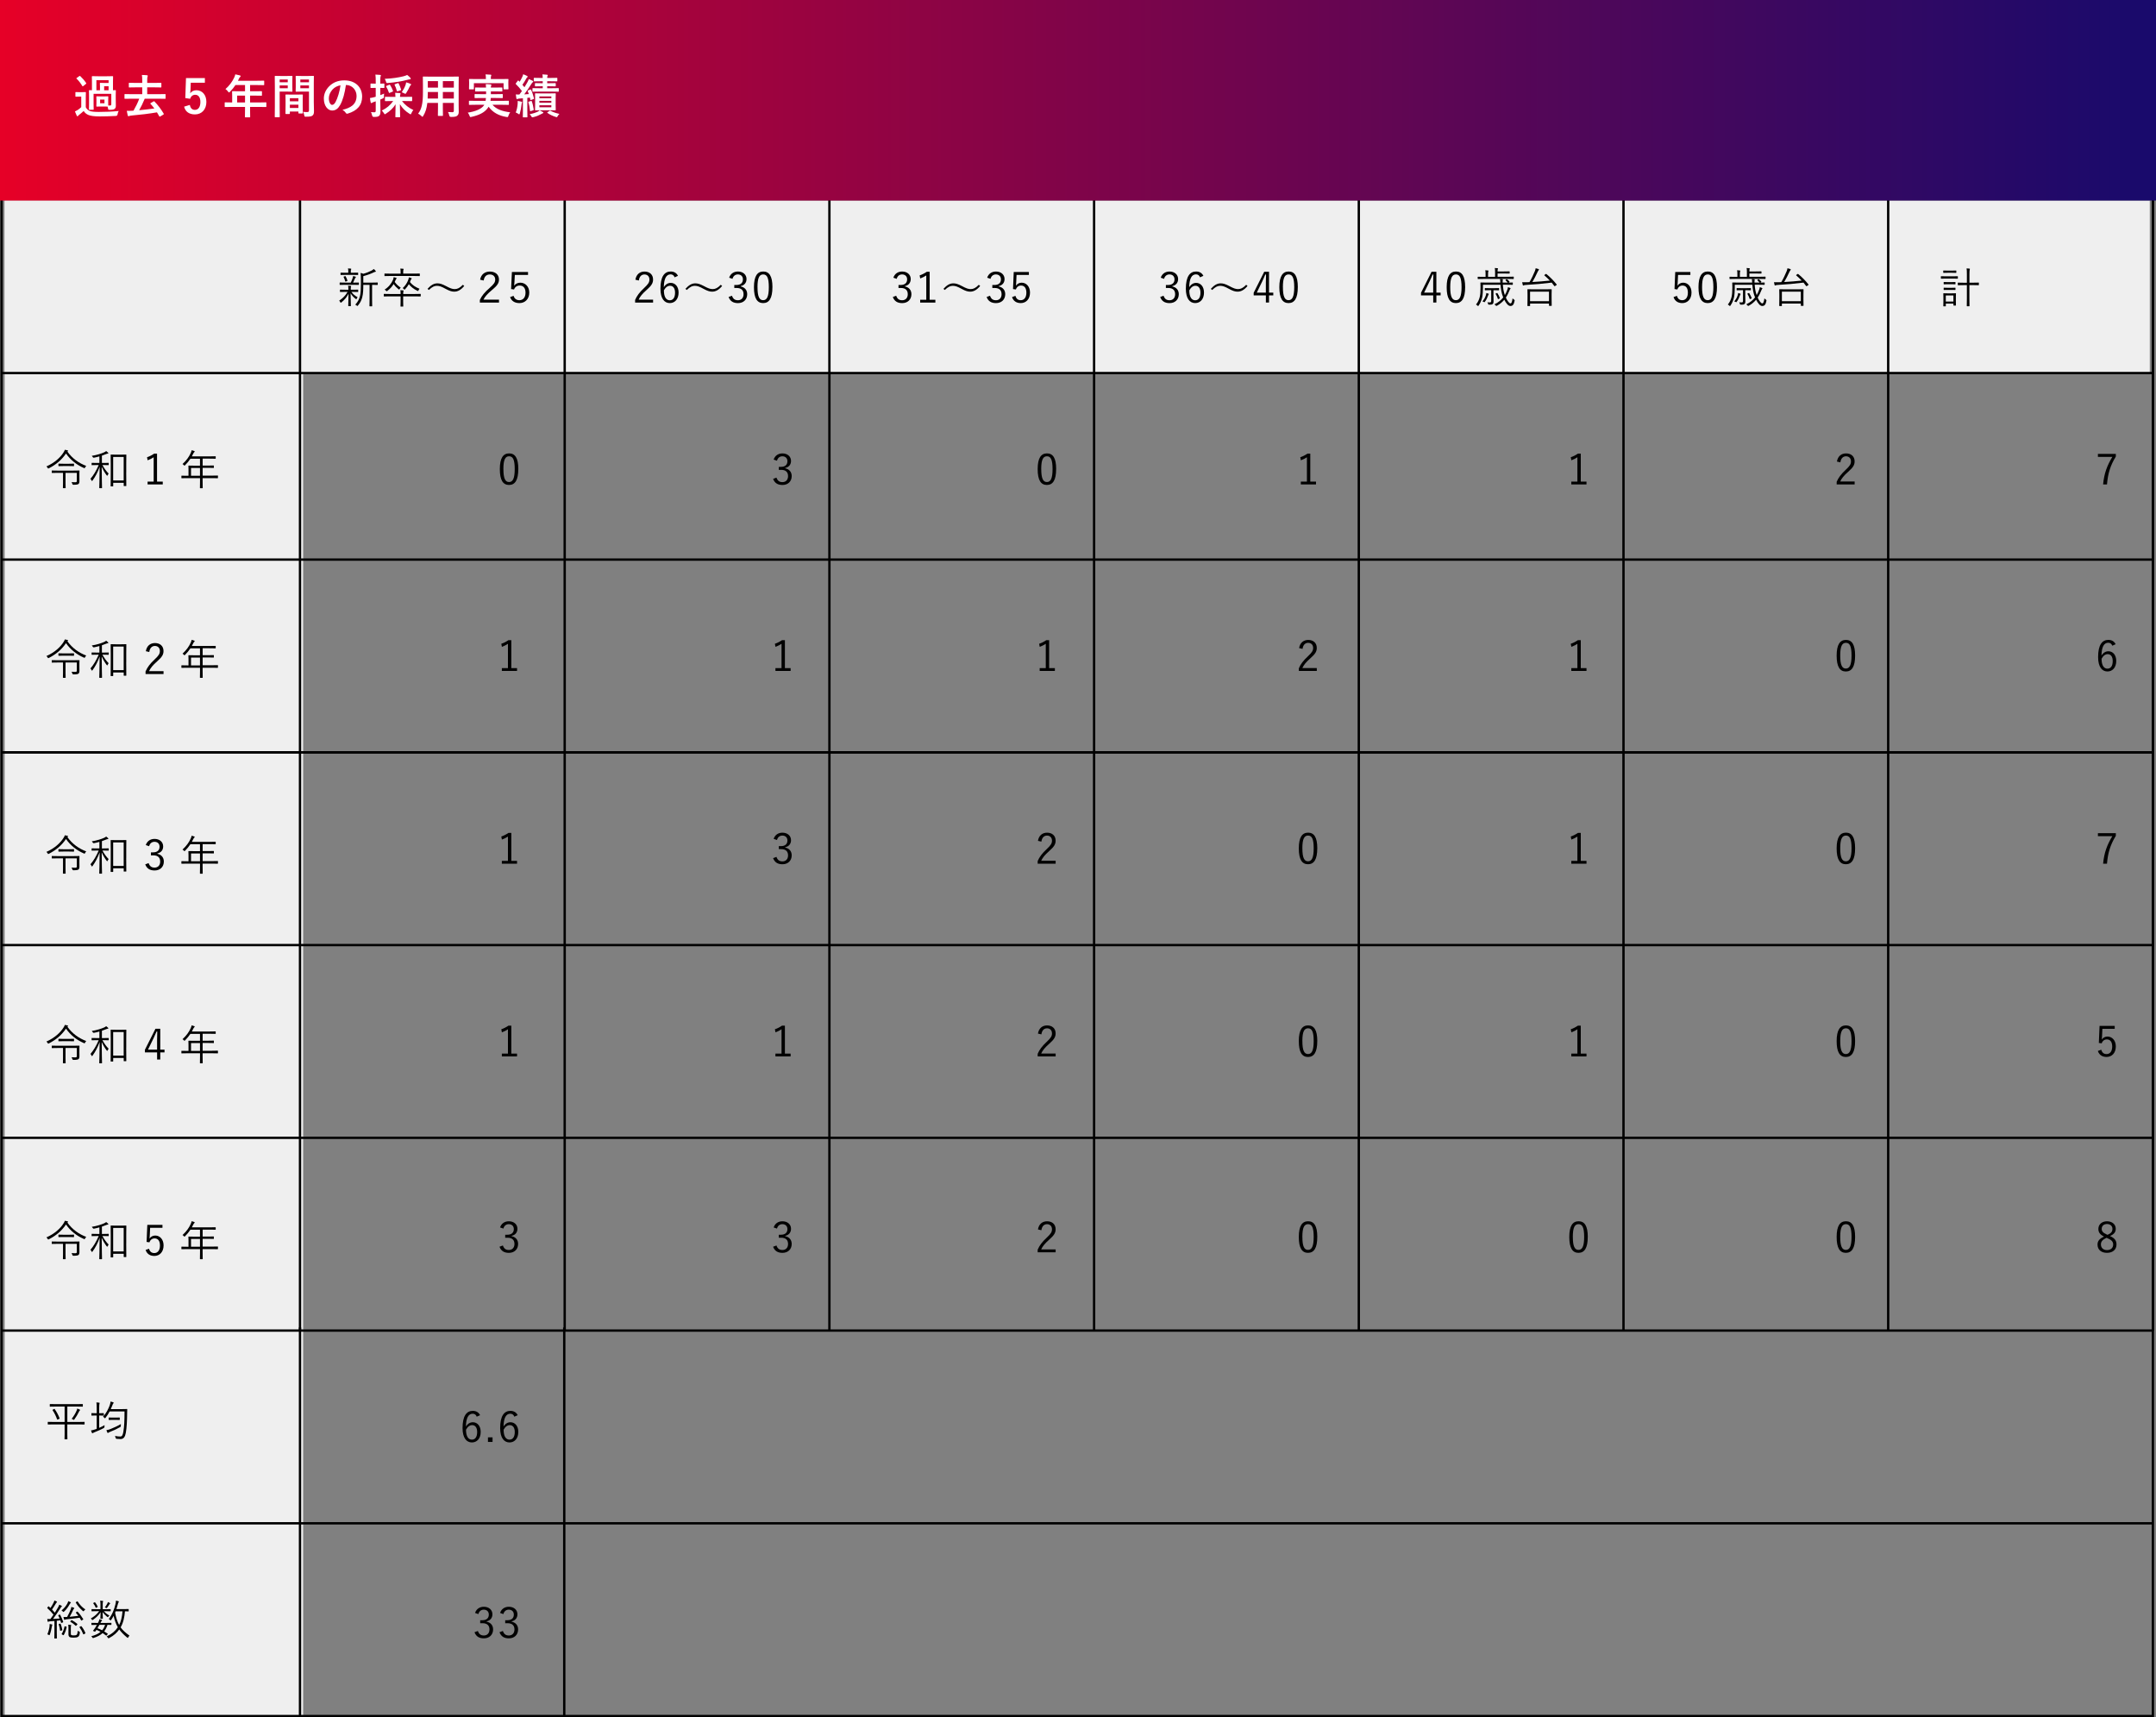 <?xml version="1.0" encoding="UTF-8"?><svg id="_レイヤー_2" xmlns="http://www.w3.org/2000/svg" xmlns:xlink="http://www.w3.org/1999/xlink" viewBox="0 0 922.47 734.75"><rect x="0" y="0" width="922.47" height="734.75" fill="#808080" stroke="none"/><defs><style>.cls-1{fill:url(#_新規グラデーションスウォッチ_1);}.cls-1,.cls-2,.cls-3,.cls-4{stroke-width:0px;}.cls-2{fill:#000;}.cls-5{fill:none;stroke:#000;stroke-miterlimit:10;}.cls-3{fill:#fff;}.cls-4{fill:#efefef;}</style><linearGradient id="_新規グラデーションスウォッチ_1" x1="0" y1="42.9" x2="922.47" y2="42.9" gradientUnits="userSpaceOnUse"><stop offset="0" stop-color="#e60027"/><stop offset=".59" stop-color="#6d054f"/><stop offset="1" stop-color="#180a6c"/></linearGradient></defs><g id="_レイヤー_1-2"><rect class="cls-4" x="2" y="85.8" width="127.7" height="648.46"/><rect class="cls-4" x="2" y="85.8" width="917.81" height="73.82"/><path class="cls-2" d="M837.69,119.08c0,.14-.02.16-.13.16s-.58-.04-2.03-.04h-2.95c-1.46,0-1.94.04-2.03.04-.11,0-.13-.02-.13-.16v-.76c0-.11.02-.13.13-.13.09,0,.58.04,2.03.04h2.95c1.46,0,1.93-.04,2.03-.04s.13.02.13.13v.76ZM837.03,116.61c0,.13-.02.14-.16.14-.09,0-.45-.04-1.67-.04h-1.93c-1.24,0-1.6.04-1.69.04-.13,0-.14-.02-.14-.14v-.72c0-.13.02-.14.14-.14.09,0,.45.04,1.69.04h1.93c1.22,0,1.58-.04,1.67-.04.14,0,.16.02.16.14v.72ZM836.83,128.08c0,2.09.04,2.43.04,2.52,0,.13-.02.14-.14.14h-.79c-.13,0-.14-.02-.14-.14v-.7h-3.26v1.04c0,.13-.02.13-.14.13h-.79c-.13,0-.14,0-.14-.13,0-.11.04-.47.04-2.65v-1.1c0-1.08-.04-1.48-.04-1.57,0-.13.02-.14.14-.14.09,0,.47.04,1.66.04h1.8c1.19,0,1.57-.04,1.67-.04.13,0,.14.02.14.14,0,.09-.04.47-.04,1.3v1.15ZM836.67,121.51c0,.13-.02.14-.16.14-.09,0-.41-.04-1.53-.04h-1.67c-1.13,0-1.46.04-1.55.04-.13,0-.14-.02-.14-.14v-.7c0-.13.02-.14.14-.14.09,0,.41.04,1.55.04h1.67c1.12,0,1.44-.04,1.53-.04.14,0,.16.02.16.14v.7ZM836.67,123.94c0,.11-.02.13-.16.13-.09,0-.41-.02-1.53-.02h-1.67c-1.13,0-1.46.02-1.55.02-.13,0-.14-.02-.14-.13v-.7c0-.13.02-.14.14-.14.09,0,.41.04,1.55.04h1.67c1.12,0,1.44-.04,1.53-.04.14,0,.16.02.16.14v.7ZM835.79,126.41h-3.26v2.61h3.26v-2.61ZM846.66,121.89c0,.13-.02.14-.14.14-.09,0-.65-.04-2.36-.04h-1.53v5.73c0,2.14.04,3.08.04,3.17,0,.13-.02.14-.14.14h-.88c-.13,0-.14-.02-.14-.14,0-.09.04-1.03.04-3.15v-5.74h-1.39c-1.71,0-2.27.04-2.36.04-.13,0-.14-.02-.14-.14v-.81c0-.14.02-.16.14-.16.09,0,.65.04,2.36.04h1.39v-3.66c0-1.28-.02-1.76-.13-2.47.47.02.86.05,1.21.09.13.02.22.09.22.16,0,.09-.05.18-.09.32-.05.2-.11.65-.11,1.85v3.69h1.53c1.71,0,2.27-.04,2.36-.04.13,0,.14.02.14.16v.81Z"/><path class="cls-2" d="M723.25,117.64h-5.28l-.14,3.12c-.02.47-.07,1.04-.11,1.49.49-.77,1.4-1.3,2.43-1.3,2.02,0,3.58,1.67,3.58,4.23,0,2.83-1.73,4.5-3.94,4.5-1.85,0-3.17-.85-3.75-2.56l1.46-.54c.34,1.28,1.12,1.87,2.27,1.87,1.46,0,2.41-1.19,2.41-3.22s-.88-3.06-2.29-3.06c-1.01,0-1.85.61-2.21,1.69l-1.22-.18.31-7.29h6.48v1.24Z"/><path class="cls-2" d="M734.62,122.86c0,4.77-1.4,6.82-3.96,6.82s-3.94-2.02-3.94-6.79,1.46-6.72,3.98-6.72,3.92,1.93,3.92,6.68ZM728.25,122.88c0,4.03.79,5.56,2.41,5.56s2.43-1.53,2.43-5.56-.77-5.46-2.39-5.46-2.45,1.4-2.45,5.46Z"/><path class="cls-2" d="M750.77,121.85c.09,1.58.34,3.04.85,4.41.45-.76.77-1.53,1.04-2.27.13-.32.23-.68.29-1.13.32.11.63.22.86.32.16.07.25.14.25.23,0,.11-.05.16-.13.23-.11.09-.16.22-.29.54-.38.96-.88,2.07-1.6,3.15.63,1.4,1.46,2.5,1.98,2.5s.7-.86.9-2.18c.11.16.36.36.58.5.29.2.34.23.27.59-.29,1.42-.65,2.18-1.82,2.18-.92,0-1.87-1.28-2.58-2.68-.79.95-1.8,1.84-3.11,2.56-.13.05-.22.09-.29.09-.09,0-.14-.05-.27-.2-.16-.2-.34-.34-.56-.47,1.69-.79,2.9-1.84,3.78-2.97l-.11-.27c-.61-1.51-.92-3.37-1.04-5.15h-7.53v1.58c0,.85-.11,2.9-.31,3.75-.31,1.35-.77,2.5-1.55,3.6-.09.13-.16.2-.23.2-.05,0-.14-.07-.25-.2-.22-.23-.43-.36-.63-.47.79-.88,1.33-2.11,1.6-3.21.22-.95.34-2.21.34-4.05,0-1.35-.04-1.91-.04-2.02,0-.13.02-.14.14-.14.09,0,.72.04,2.54.04h5.85c-.02-.09-.02-.2-.02-.29-.02-.41-.05-.86-.12-1.24.4.02.67.04.95.07.14.02.29.05.29.16s-.04.2-.07.31c-.05.18-.04.47-.04.68v.31h2.21c-.31-.36-.61-.65-.95-.95-.09-.09-.09-.13.07-.25l.27-.22c.13-.09.16-.09.29,0,.34.25.61.5.99.94.09.11.07.14-.07.27l-.25.22c1.13,0,1.55-.04,1.64-.04.13,0,.14.02.14.14v.7c0,.13-.02.14-.14.14-.11,0-.7-.04-2.5-.04h-1.64ZM755.41,119.24c0,.13-.02.14-.14.14-.11,0-.67-.04-2.39-.04h-10.35c-1.73,0-2.29.04-2.39.04-.13,0-.14-.02-.14-.14v-.68c0-.13.02-.14.14-.14.11,0,.67.04,2.39.04h.83v-.99c0-.94-.02-1.42-.13-1.84.43.02.81.05,1.19.11.13.02.2.07.2.14,0,.09-.04.18-.09.27-.07.14-.11.47-.11,1.31v.99h3.01v-1.93c0-.94-.02-1.44-.13-1.84.45.02.81.05,1.17.09.13.02.2.07.2.14,0,.11-.04.18-.09.27-.07.14-.09.43-.09.97h2.67c1.84,0,2.27-.04,2.36-.04.13,0,.14.02.14.14v.65c0,.14-.02.16-.14.16-.09,0-.52-.04-2.36-.04h-2.67v1.4h4.39c1.73,0,2.29-.04,2.39-.04.12,0,.14.02.14.14v.68ZM744.61,126.05c-.05.05-.09.18-.2.47-.36.95-.63,1.6-1.31,2.56-.11.16-.16.23-.23.23s-.16-.05-.31-.14c-.14-.09-.31-.16-.54-.22.83-.95,1.15-1.67,1.48-2.65.11-.32.16-.65.18-.92.38.09.67.18.88.25.09.04.18.09.18.18s-.05.16-.13.23ZM749.13,124.07c0,.13-.02.14-.14.14-.11,0-.5-.04-1.85-.04h-.41v2.25c0,.94.04,1.8.04,2.43,0,.74-.12,1.06-.45,1.28-.36.23-.74.23-1.44.23-.31,0-.36,0-.43-.29-.07-.27-.18-.54-.32-.74.41.05.58.07.92.07.58,0,.72-.14.72-.67v-4.57h-.76c-1.35,0-1.75.04-1.84.04-.13,0-.14-.02-.14-.14v-.65c0-.13.02-.14.14-.14.09,0,.49.04,1.84.04h2.14c1.35,0,1.75-.04,1.85-.04.13,0,.14.02.14.14v.65ZM748.17,125.42c.16-.07.22-.05.29.07.43.65.74,1.37,1.01,2.02.05.13,0,.16-.2.25l-.36.16c-.22.11-.25.11-.29-.04-.23-.76-.56-1.49-.95-2.11-.07-.11-.04-.16.14-.23l.36-.13Z"/><path class="cls-2" d="M769.04,117.3c.16-.13.22-.14.34-.05,1.55,1.24,3.15,2.88,4.39,4.46.09.13.07.16-.13.31l-.52.34c-.22.14-.25.14-.34.02-.34-.49-.72-.97-1.13-1.46-3.38.43-7.76.83-10.96.99-.61.04-.76.07-.88.14-.09.05-.18.11-.31.11-.11,0-.18-.09-.22-.22-.09-.31-.2-.79-.27-1.19.74.04,1.33.04,1.85.02l1.28-.05c.94-1.58,1.6-3.01,2.32-4.72.18-.45.29-.9.32-1.22.45.09.88.2,1.15.31.18.07.27.16.27.25,0,.11-.07.2-.14.27-.11.11-.32.47-.47.79-.72,1.53-1.4,2.93-2.21,4.27,2.56-.14,5.37-.38,7.49-.61-.76-.81-1.55-1.55-2.32-2.2-.11-.09-.11-.14.09-.29l.4-.27ZM771.61,127.52c0,2.67.04,3.12.04,3.21,0,.13-.02.14-.16.14h-.86c-.11,0-.13-.02-.13-.14v-.85h-8.1v.92c0,.13-.02.14-.14.14h-.85c-.13,0-.14-.02-.14-.14,0-.09.04-.52.04-3.22v-1.57c0-1.55-.04-2.02-.04-2.12,0-.13.02-.14.14-.14.11,0,.72.04,2.49.04h5.13c1.76,0,2.38-.04,2.47-.04.14,0,.16.02.16.14,0,.09-.04.58-.04,1.89v1.75ZM770.5,124.79h-8.1v4.09h8.1v-4.09Z"/><path class="cls-2" d="M153.24,124.79c0,.13-.02.14-.14.14-.09,0-.59-.04-2.18-.04h-.56c.72,1.04,1.46,1.6,2.67,2.3-.14.14-.31.34-.43.63-.07.14-.11.22-.16.22s-.13-.05-.25-.16c-.88-.65-1.57-1.37-2.2-2.41.04,2.9.13,4.61.13,5.37,0,.13-.02.14-.16.14h-.81c-.13,0-.14-.02-.14-.14,0-.74.05-2.36.11-5.15-.74,1.44-1.66,2.57-3.06,3.71-.13.09-.2.14-.27.14s-.11-.07-.18-.22c-.13-.27-.32-.52-.49-.67,1.58-1.06,2.72-2.2,3.6-3.76h-.92c-1.58,0-2.11.04-2.2.04-.13,0-.14-.02-.14-.14v-.72c0-.13.02-.14.14-.14.09,0,.61.04,2.2.04h1.26v-.04c0-.85-.02-1.28-.11-1.69.38.02.79.05,1.1.09.11.02.18.07.18.14,0,.11-.04.18-.07.25-.05.13-.09.34-.09,1.21v.04h.86c1.58,0,2.09-.04,2.18-.04.13,0,.14.02.14.14v.72ZM153.54,121.76c0,.13-.02.14-.14.14-.11,0-.63-.04-2.23-.04h-3.47c-1.62,0-2.14.04-2.23.04-.13,0-.14-.02-.14-.14v-.74c0-.13.02-.14.14-.14.09,0,.61.04,2.23.04h2.38c.4-.79.63-1.44.83-2.05.09-.27.14-.49.16-.77.4.09.68.16.97.25.16.05.22.13.22.22s-.05.14-.13.22c-.09.09-.18.2-.27.41-.23.59-.47,1.1-.79,1.73h.11c1.57,0,2.09-.04,2.23-.04.13,0,.14.02.14.14v.74ZM153.25,117.51c0,.13-.02.14-.14.14-.09,0-.59-.04-2.14-.04h-2.99c-1.55,0-2.05.04-2.14.04-.13,0-.14-.02-.14-.14v-.7c0-.13.02-.14.14-.14.09,0,.59.04,2.14.04h1.04v-.56c0-.45-.02-.9-.13-1.3.47.02.81.04,1.17.09.14.02.23.07.23.14,0,.13-.05.22-.11.32-.09.16-.09.31-.09.74v.56h.86c1.55,0,2.05-.04,2.14-.04.13,0,.14.02.14.14v.7ZM147.62,118.16c.14-.05.18-.04.25.07.34.58.59,1.19.77,1.78.04.13.02.18-.16.25l-.45.18c-.23.07-.29.07-.32-.09-.18-.65-.38-1.22-.68-1.8-.07-.13-.05-.16.18-.25l.41-.14ZM161.61,121.78c0,.13-.02.14-.14.14-.09,0-.59-.04-2.18-.04h-.09v6.36c0,1.94.04,2.59.04,2.68,0,.14-.02.14-.14.14h-.88c-.13,0-.14,0-.14-.14,0-.09.04-.74.04-2.68v-6.36h-2.68c0,1.91-.05,3.75-.45,5.28-.31,1.17-.7,2.2-1.84,3.56-.11.14-.18.2-.25.2s-.13-.04-.23-.14c-.18-.18-.41-.31-.68-.41,1.15-1.21,1.73-2.45,2.05-3.78.29-1.21.36-2.79.36-5.06v-2.21c0-.99-.04-1.76-.13-2.54.43.09.74.18,1.17.36,1.48-.4,2.68-.92,3.58-1.4.36-.2.65-.41.9-.65.29.23.58.54.79.81.07.09.11.16.11.25,0,.07-.09.14-.23.16-.2.02-.4.09-.67.22-1.21.59-2.75,1.17-4.48,1.62v2.77h3.87c1.58,0,2.09-.04,2.18-.04.13,0,.14.02.14.14v.76Z"/><path class="cls-2" d="M179.99,126.7c0,.13-.02.14-.14.14-.09,0-.65-.04-2.34-.04h-5.01v2.3c0,1.3.04,1.85.04,1.94,0,.11-.02.13-.14.13h-.9c-.13,0-.14-.02-.14-.13s.04-.65.04-1.94v-2.3h-4.72c-1.69,0-2.25.04-2.34.04-.13,0-.14-.02-.14-.14v-.81c0-.13.02-.14.14-.14.09,0,.65.04,2.34.04h4.72v-.04c0-.85,0-1.17-.11-1.58.41.02.83.05,1.19.09.16.02.2.07.2.14,0,.11-.04.18-.09.29-.05.13-.07.34-.07.65v.45h5.01c1.69,0,2.25-.04,2.34-.04.13,0,.14.02.14.14v.81ZM179.61,117.98c0,.13-.02.14-.14.14-.11,0-.68-.04-2.41-.04h-10.01c-1.73,0-2.3.04-2.41.04-.13,0-.14-.02-.14-.14v-.79c0-.13.02-.14.14-.14.11,0,.68.04,2.41.04h4.36v-.36c0-.92-.02-1.39-.13-1.82.43.02.79.04,1.21.09.13.02.22.07.22.14,0,.11-.05.2-.11.32-.07.18-.09.45-.09,1.26v.36h4.56c1.73,0,2.3-.04,2.41-.04.13,0,.14.02.14.14v.79ZM168.89,120.65c.7.99,1.55,1.76,2.57,2.43-.18.18-.31.31-.47.58-.11.16-.16.23-.23.23-.05,0-.13-.04-.23-.13-.86-.7-1.55-1.4-2.11-2.25-.68,1.15-1.53,2.07-2.72,2.97-.13.09-.2.14-.25.14-.07,0-.13-.07-.27-.22-.18-.2-.4-.36-.63-.49,1.64-.97,2.94-2.63,3.57-4.11.22-.5.29-.92.32-1.22.4.09.72.18.99.27.18.05.25.13.25.23s-.04.14-.11.22c-.14.14-.27.38-.4.7l-.29.63ZM179.07,124.23c-.09.22-.13.29-.22.29-.05,0-.14-.04-.27-.09-1.71-.83-2.88-1.84-3.66-2.83-.43.74-.95,1.48-1.6,2.16-.11.11-.18.18-.25.18s-.13-.07-.25-.22c-.18-.22-.32-.32-.54-.43,1.22-1.1,1.98-2.41,2.38-3.51.2-.56.25-.9.27-1.12.38.09.68.18.99.29.14.05.23.13.23.22,0,.07-.04.13-.13.2-.14.13-.22.29-.32.59-.09.25-.2.49-.31.72,1.08,1.33,2.34,2.16,4.12,2.88-.18.16-.34.4-.45.67Z"/><path class="cls-2" d="M182.91,123.6c1.44-1.58,2.7-2.36,4.23-2.36,1.1,0,2.07.32,3.62,1.13,1.84.99,2.77,1.33,3.8,1.33,1.1,0,2.12-.43,3.48-1.84l.58.5c-1.4,1.67-2.74,2.43-4.27,2.43-1.04,0-2.03-.31-3.62-1.17-1.78-.99-2.72-1.33-3.8-1.33s-2.02.43-3.44,1.78l-.58-.49Z"/><path class="cls-2" d="M205.42,119.68c.41-2.29,2.02-3.49,4.18-3.49,2.27,0,3.89,1.26,3.89,3.4,0,1.44-.59,2.52-2.92,4.43-2.07,1.71-3.08,2.9-3.73,4.2h6.66v1.24h-8.19v-1.12c.79-1.75,2.05-3.29,4.14-5.11,1.98-1.73,2.43-2.49,2.43-3.64,0-1.33-.94-2.16-2.3-2.16-1.44,0-2.38.86-2.63,2.59l-1.53-.34Z"/><path class="cls-2" d="M225.92,117.64h-5.65l-.16,3.12c-.02.47-.07,1.04-.13,1.49.52-.77,1.49-1.3,2.65-1.3,2.11,0,3.82,1.67,3.82,4.23,0,2.81-1.84,4.5-4.2,4.5-1.98,0-3.39-.85-4-2.56l1.49-.54c.38,1.28,1.28,1.87,2.48,1.87,1.6,0,2.63-1.21,2.63-3.22s-.95-3.06-2.5-3.06c-1.12,0-2.02.61-2.41,1.69l-1.26-.18.34-7.29h6.9v1.24Z"/><path class="cls-2" d="M271.86,119.68c.38-2.29,1.89-3.49,3.91-3.49,2.14,0,3.65,1.26,3.65,3.4,0,1.44-.54,2.52-2.72,4.43-1.94,1.71-2.86,2.88-3.46,4.2h6.19v1.24h-7.69v-1.12c.74-1.75,1.89-3.29,3.85-5.11,1.85-1.73,2.27-2.49,2.27-3.64,0-1.33-.86-2.16-2.12-2.16s-2.18.86-2.41,2.59l-1.48-.34Z"/><path class="cls-2" d="M288.65,118.67c-.32-.9-.95-1.28-1.73-1.28-1.87,0-2.83,1.85-2.9,5.49.76-1.24,1.82-1.84,2.95-1.84,1.96,0,3.37,1.6,3.37,4.14,0,2.79-1.58,4.5-3.76,4.5-2.32,0-4-1.93-4-6.16,0-5.15,1.69-7.35,4.38-7.35,1.51,0,2.56.7,3.12,1.85l-1.42.63ZM286.58,128.48c1.39,0,2.25-1.13,2.25-3.26,0-1.87-.81-2.95-2.14-2.95-.99,0-1.89.61-2.63,1.96,0,2.95,1.04,4.25,2.52,4.25Z"/><path class="cls-2" d="M293.26,123.6c1.44-1.58,2.7-2.36,4.23-2.36,1.1,0,2.07.32,3.62,1.13,1.84.99,2.77,1.33,3.8,1.33,1.1,0,2.12-.43,3.48-1.84l.58.5c-1.4,1.67-2.74,2.43-4.27,2.43-1.04,0-2.03-.31-3.62-1.17-1.78-.99-2.72-1.33-3.8-1.33s-2.02.43-3.44,1.78l-.58-.49Z"/><path class="cls-2" d="M311.98,118.81c.58-1.71,1.98-2.63,3.76-2.63,2.14,0,3.67,1.31,3.67,3.21,0,1.58-.94,2.7-2.48,3.01v.16c1.73.36,2.77,1.58,2.77,3.31,0,2.3-1.6,3.82-3.94,3.82-2.02,0-3.33-.79-4.02-2.61l1.44-.54c.49,1.39,1.28,1.93,2.57,1.93,1.44,0,2.39-.99,2.39-2.57,0-1.69-.95-2.68-2.95-2.68h-1.01v-1.28h.9c1.85,0,2.79-.92,2.79-2.41,0-1.35-.92-2.11-2.16-2.11-1.06,0-1.98.61-2.3,1.89l-1.44-.49Z"/><path class="cls-2" d="M330.49,122.86c0,4.77-1.4,6.82-3.96,6.82s-3.94-2.02-3.94-6.79,1.46-6.72,3.98-6.72,3.93,1.93,3.93,6.68ZM324.11,122.88c0,4.03.79,5.56,2.41,5.56s2.43-1.53,2.43-5.56-.77-5.46-2.4-5.46-2.45,1.4-2.45,5.46Z"/><path class="cls-2" d="M382.24,118.81c.58-1.71,1.98-2.63,3.76-2.63,2.14,0,3.67,1.31,3.67,3.21,0,1.58-.94,2.7-2.48,3.01v.16c1.73.36,2.77,1.58,2.77,3.31,0,2.3-1.6,3.82-3.94,3.82-2.02,0-3.33-.79-4.02-2.61l1.44-.54c.49,1.39,1.28,1.93,2.57,1.93,1.44,0,2.39-.99,2.39-2.57,0-1.69-.95-2.68-2.95-2.68h-1.01v-1.28h.9c1.85,0,2.79-.92,2.79-2.41,0-1.35-.92-2.11-2.16-2.11-1.06,0-1.98.61-2.3,1.89l-1.44-.49Z"/><path class="cls-2" d="M397.76,128.25h2.45v1.21h-6.5v-1.21h2.61v-10.41c-.68.47-1.58.92-2.59,1.3l-.25-1.31c1.1-.36,2.14-.92,3.06-1.55h1.22v11.97Z"/><path class="cls-2" d="M403.66,123.6c1.44-1.58,2.7-2.36,4.23-2.36,1.1,0,2.07.32,3.62,1.13,1.84.99,2.77,1.33,3.8,1.33,1.1,0,2.12-.43,3.48-1.84l.58.5c-1.4,1.67-2.74,2.43-4.27,2.43-1.04,0-2.03-.31-3.62-1.17-1.78-.99-2.72-1.33-3.8-1.33s-2.02.43-3.44,1.78l-.58-.49Z"/><path class="cls-2" d="M422.38,118.81c.58-1.71,1.98-2.63,3.76-2.63,2.14,0,3.67,1.31,3.67,3.21,0,1.58-.94,2.7-2.48,3.01v.16c1.73.36,2.77,1.58,2.77,3.31,0,2.3-1.6,3.82-3.94,3.82-2.02,0-3.33-.79-4.02-2.61l1.44-.54c.49,1.39,1.28,1.93,2.57,1.93,1.44,0,2.39-.99,2.39-2.57,0-1.69-.95-2.68-2.95-2.68h-1.01v-1.28h.9c1.85,0,2.79-.92,2.79-2.41,0-1.35-.92-2.11-2.16-2.11-1.06,0-1.98.61-2.3,1.89l-1.44-.49Z"/><path class="cls-2" d="M440.22,117.64h-5.28l-.14,3.12c-.02.47-.07,1.04-.11,1.49.49-.77,1.4-1.3,2.43-1.3,2.02,0,3.58,1.67,3.58,4.23,0,2.83-1.73,4.5-3.94,4.5-1.85,0-3.17-.85-3.75-2.56l1.46-.54c.34,1.28,1.12,1.87,2.27,1.87,1.46,0,2.41-1.19,2.41-3.22s-.88-3.06-2.29-3.06c-1.01,0-1.85.61-2.21,1.69l-1.22-.18.31-7.29h6.48v1.24Z"/><path class="cls-2" d="M496.64,118.81c.58-1.71,1.98-2.63,3.76-2.63,2.14,0,3.67,1.31,3.67,3.21,0,1.58-.94,2.7-2.48,3.01v.16c1.73.36,2.77,1.58,2.77,3.31,0,2.3-1.6,3.82-3.94,3.82-2.02,0-3.33-.79-4.02-2.61l1.44-.54c.49,1.39,1.28,1.93,2.57,1.93,1.44,0,2.39-.99,2.39-2.57,0-1.69-.95-2.68-2.95-2.68h-1.01v-1.28h.9c1.85,0,2.79-.92,2.79-2.41,0-1.35-.92-2.11-2.16-2.11-1.06,0-1.98.61-2.3,1.89l-1.44-.49Z"/><path class="cls-2" d="M513.45,118.67c-.32-.9-.95-1.28-1.73-1.28-1.87,0-2.83,1.85-2.9,5.49.76-1.24,1.82-1.84,2.95-1.84,1.96,0,3.37,1.6,3.37,4.14,0,2.79-1.58,4.5-3.76,4.5-2.32,0-4-1.93-4-6.16,0-5.15,1.69-7.35,4.38-7.35,1.51,0,2.56.7,3.12,1.85l-1.42.63ZM511.38,128.48c1.39,0,2.25-1.13,2.25-3.26,0-1.87-.81-2.95-2.14-2.95-.99,0-1.89.61-2.63,1.96,0,2.95,1.04,4.25,2.52,4.25Z"/><path class="cls-2" d="M518.06,123.6c1.44-1.58,2.7-2.36,4.23-2.36,1.1,0,2.07.32,3.62,1.13,1.84.99,2.77,1.33,3.8,1.33,1.1,0,2.12-.43,3.48-1.84l.58.5c-1.4,1.67-2.74,2.43-4.27,2.43-1.04,0-2.03-.31-3.62-1.17-1.78-.99-2.72-1.33-3.8-1.33s-2.02.43-3.44,1.78l-.58-.49Z"/><path class="cls-2" d="M542.97,125.2h1.82v1.19h-1.82v3.06h-1.35v-3.06h-5.22v-1.12l4.52-9h2.05v8.93ZM541.62,120.63c0-1.04.04-2,.07-3.17h-.31c-.43.99-.81,1.91-1.26,2.83l-2.4,4.92h3.89v-4.57Z"/><path class="cls-2" d="M555.28,122.86c0,4.77-1.4,6.82-3.96,6.82s-3.94-2.02-3.94-6.79,1.46-6.72,3.98-6.72,3.93,1.93,3.93,6.68ZM548.91,122.88c0,4.03.79,5.56,2.41,5.56s2.43-1.53,2.43-5.56-.77-5.46-2.4-5.46-2.45,1.4-2.45,5.46Z"/><path class="cls-2" d="M614.57,125.2h1.82v1.19h-1.82v3.06h-1.35v-3.06h-5.22v-1.12l4.52-9h2.05v8.93ZM613.21,120.63c0-1.04.04-2,.07-3.17h-.31c-.43.99-.81,1.91-1.26,2.83l-2.39,4.92h3.89v-4.57Z"/><path class="cls-2" d="M626.88,122.86c0,4.77-1.4,6.82-3.96,6.82s-3.94-2.02-3.94-6.79,1.46-6.72,3.98-6.72,3.92,1.93,3.92,6.68ZM620.5,122.88c0,4.03.79,5.56,2.41,5.56s2.43-1.53,2.43-5.56-.77-5.46-2.39-5.46-2.45,1.4-2.45,5.46Z"/><path class="cls-2" d="M643.02,121.85c.09,1.58.34,3.04.85,4.41.45-.76.77-1.53,1.04-2.27.13-.32.23-.68.29-1.13.32.11.63.22.86.32.16.07.25.14.25.23,0,.11-.05.16-.13.23-.11.09-.16.22-.29.54-.38.96-.88,2.07-1.6,3.15.63,1.4,1.46,2.5,1.98,2.5s.7-.86.9-2.18c.11.16.36.36.58.5.29.2.34.23.27.59-.29,1.42-.65,2.18-1.82,2.18-.92,0-1.87-1.28-2.57-2.68-.79.95-1.8,1.84-3.12,2.56-.13.05-.22.09-.29.09-.09,0-.14-.05-.27-.2-.16-.2-.34-.34-.56-.47,1.69-.79,2.9-1.84,3.78-2.97l-.11-.27c-.61-1.51-.92-3.37-1.04-5.15h-7.53v1.58c0,.85-.11,2.9-.31,3.75-.31,1.35-.77,2.5-1.55,3.6-.09.13-.16.2-.23.2-.05,0-.14-.07-.25-.2-.22-.23-.43-.36-.63-.47.79-.88,1.33-2.11,1.6-3.21.22-.95.34-2.21.34-4.05,0-1.35-.04-1.91-.04-2.02,0-.13.02-.14.14-.14.09,0,.72.04,2.54.04h5.85c-.02-.09-.02-.2-.02-.29-.02-.41-.05-.86-.13-1.24.4.02.67.04.95.07.14.02.29.05.29.16s-.04.2-.07.31c-.05.18-.04.47-.04.68v.31h2.21c-.31-.36-.61-.65-.95-.95-.09-.09-.09-.13.07-.25l.27-.22c.13-.09.16-.09.29,0,.34.25.61.5.99.94.09.11.07.14-.07.27l-.25.22c1.13,0,1.55-.04,1.64-.04.13,0,.14.02.14.14v.7c0,.13-.02.14-.14.14-.11,0-.7-.04-2.5-.04h-1.64ZM647.67,119.24c0,.13-.02.14-.14.14-.11,0-.67-.04-2.39-.04h-10.35c-1.73,0-2.29.04-2.4.04-.13,0-.14-.02-.14-.14v-.68c0-.13.02-.14.14-.14.11,0,.67.04,2.4.04h.83v-.99c0-.94-.02-1.42-.13-1.84.43.02.81.05,1.19.11.13.02.2.07.2.14,0,.09-.04.18-.09.27-.07.14-.11.47-.11,1.31v.99h3.01v-1.93c0-.94-.02-1.44-.13-1.84.45.02.81.05,1.17.09.13.02.2.07.2.14,0,.11-.04.18-.09.27-.07.14-.09.43-.09.97h2.67c1.84,0,2.27-.04,2.36-.04.13,0,.14.02.14.14v.65c0,.14-.02.16-.14.16-.09,0-.52-.04-2.36-.04h-2.67v1.4h4.39c1.73,0,2.29-.04,2.39-.04.13,0,.14.02.14.14v.68ZM636.87,126.05c-.05.05-.09.18-.2.47-.36.95-.63,1.6-1.31,2.56-.11.16-.16.23-.23.23s-.16-.05-.31-.14c-.14-.09-.31-.16-.54-.22.83-.95,1.15-1.67,1.48-2.65.11-.32.16-.65.18-.92.38.09.67.18.88.25.09.04.18.09.18.18s-.05.16-.13.23ZM641.39,124.07c0,.13-.02.14-.14.14-.11,0-.5-.04-1.85-.04h-.41v2.25c0,.94.04,1.8.04,2.43,0,.74-.13,1.06-.45,1.28-.36.23-.74.23-1.44.23-.31,0-.36,0-.43-.29-.07-.27-.18-.54-.32-.74.41.05.58.07.92.07.58,0,.72-.14.72-.67v-4.57h-.76c-1.35,0-1.75.04-1.84.04-.13,0-.14-.02-.14-.14v-.65c0-.13.02-.14.14-.14.09,0,.49.04,1.84.04h2.14c1.35,0,1.75-.04,1.85-.04.13,0,.14.02.14.14v.65ZM640.43,125.42c.16-.07.22-.05.29.07.43.65.74,1.37,1.01,2.02.05.13,0,.16-.2.25l-.36.16c-.22.11-.25.11-.29-.04-.23-.76-.56-1.49-.95-2.11-.07-.11-.04-.16.14-.23l.36-.13Z"/><path class="cls-2" d="M661.3,117.3c.16-.13.22-.14.34-.05,1.55,1.24,3.15,2.88,4.39,4.46.09.13.07.16-.13.31l-.52.34c-.22.14-.25.14-.34.02-.34-.49-.72-.97-1.13-1.46-3.38.43-7.76.83-10.96.99-.61.04-.76.07-.88.14-.09.05-.18.11-.31.11-.11,0-.18-.09-.22-.22-.09-.31-.2-.79-.27-1.19.74.04,1.33.04,1.85.02l1.28-.05c.94-1.58,1.6-3.01,2.32-4.72.18-.45.29-.9.32-1.22.45.09.88.2,1.15.31.18.07.27.16.27.25,0,.11-.07.2-.14.27-.11.11-.32.47-.47.79-.72,1.53-1.4,2.93-2.21,4.27,2.56-.14,5.37-.38,7.49-.61-.76-.81-1.55-1.55-2.32-2.2-.11-.09-.11-.14.09-.29l.4-.27ZM663.87,127.52c0,2.67.04,3.12.04,3.21,0,.13-.02.14-.16.14h-.86c-.11,0-.13-.02-.13-.14v-.85h-8.1v.92c0,.13-.02.14-.14.14h-.85c-.13,0-.14-.02-.14-.14,0-.09.04-.52.04-3.22v-1.57c0-1.55-.04-2.02-.04-2.12,0-.13.02-.14.14-.14.11,0,.72.04,2.48.04h5.13c1.76,0,2.38-.04,2.47-.04.14,0,.16.02.16.14,0,.09-.04.58-.04,1.89v1.75ZM662.75,124.79h-8.1v4.09h8.1v-4.09Z"/><path class="cls-2" d="M36.39,200.05c-.11.2-.14.29-.23.29-.05,0-.14-.04-.27-.11-3.08-1.31-5.8-3.49-7.65-6.19-1.93,2.83-4.36,4.81-7.31,6.32-.13.07-.22.11-.29.11s-.13-.07-.23-.25c-.14-.25-.34-.47-.56-.65,3.46-1.51,6.01-3.83,7.4-6.09.25-.41.38-.67.49-1.03.43.05.81.13,1.13.22.18.05.25.13.25.23,0,.07-.04.13-.13.18-.07.04-.13.09-.16.13,2.12,3.01,4.99,4.99,8.08,6.14-.22.2-.38.43-.52.7ZM31.3,201.36c1.82,0,2.47-.04,2.57-.04.13,0,.14.02.14.14,0,.09-.04.34-.04,1.04v1.62c0,.76.02,1.37.02,1.82,0,.49-.11.85-.36,1.1-.25.25-.83.38-2.25.38q-.34,0-.43-.38c-.07-.25-.2-.54-.34-.76.49.05.99.07,1.49.07.67,0,.77-.13.77-.65v-3.38h-4.83v4.43c0,1.37.04,1.89.04,2s-.02.13-.14.13h-.88c-.13,0-.14-.02-.14-.13s.04-.63.04-2v-4.43h-2.14c-1.84,0-2.45.04-2.54.04-.13,0-.14-.02-.14-.14v-.76c0-.13.02-.14.14-.14.09,0,.7.04,2.54.04h6.48ZM31.67,199.31c0,.13-.02.14-.14.14-.09,0-.52-.04-1.98-.04h-2.43c-1.44,0-1.89.04-1.98.04-.13,0-.14-.02-.14-.14v-.76c0-.14.02-.16.14-.16.09,0,.54.04,1.98.04h2.43c1.46,0,1.89-.04,1.98-.04.13,0,.14.02.14.16v.76Z"/><path class="cls-2" d="M46.52,198.88c0,.13-.02.14-.14.14-.11,0-.58-.04-2.14-.04h-.41c.79,1.46,1.66,2.65,2.65,3.66-.16.2-.34.47-.45.72-.07.14-.11.22-.16.22s-.11-.07-.2-.18c-.74-.95-1.49-2.18-2.16-3.66.02,4.77.14,8.73.14,9,0,.13-.02.14-.14.14h-.9c-.13,0-.14-.02-.14-.14,0-.27.14-4.32.16-8.98-.9,2.43-1.76,4.07-3.06,5.87-.07.11-.14.18-.2.18s-.11-.07-.18-.2c-.13-.27-.31-.56-.49-.74,1.37-1.6,2.45-3.4,3.53-5.89h-.76c-1.55,0-2.03.04-2.14.04-.13,0-.13-.02-.13-.14v-.7c0-.13,0-.14.13-.14.11,0,.59.04,2.14.04h1.06v-2.81c-.74.22-1.51.4-2.32.56q-.36.05-.52-.25c-.13-.22-.25-.38-.43-.54,2.12-.32,4.29-1.03,5.35-1.53.4-.2.56-.29.81-.52.31.22.58.43.77.63.13.13.16.2.16.31s-.09.14-.29.16c-.22.02-.47.11-.77.23-.5.22-1.08.41-1.69.63v3.13h.65c1.57,0,2.03-.04,2.14-.04.13,0,.14.02.14.14v.7ZM54,202.19c0,4.74.04,5.55.04,5.64,0,.13-.02.14-.14.14h-.83c-.13,0-.14-.02-.14-.14v-1.24h-4.5v1.39c0,.13-.02.14-.14.14h-.81c-.13,0-.14-.02-.14-.14,0-.11.04-.92.04-5.73v-3.33c0-3.33-.04-4.2-.04-4.29,0-.13.02-.14.14-.14.11,0,.58.04,2,.04h2.43c1.42,0,1.91-.04,2-.04.13,0,.14.02.14.14,0,.09-.04.94-.04,3.83v3.73ZM52.92,195.51h-4.5v10.07h4.5v-10.07Z"/><path class="cls-2" d="M67.19,206.06h2.45v1.21h-6.5v-1.21h2.61v-10.41c-.68.47-1.58.92-2.59,1.3l-.25-1.31c1.1-.36,2.14-.92,3.06-1.55h1.22v11.97Z"/><path class="cls-2" d="M93.24,204.48c0,.13-.02.14-.14.14-.09,0-.67-.04-2.36-.04h-4.05v1.21c0,2,.04,2.88.04,2.97,0,.13-.02.13-.13.13h-.9c-.14,0-.16,0-.16-.13,0-.11.04-.97.04-2.97v-1.21h-5.47c-1.69,0-2.27.04-2.36.04-.13,0-.14-.02-.14-.14v-.81c0-.13.02-.14.14-.14.09,0,.67.04,2.36.04h.54v-2.65c0-1.04-.04-1.46-.04-1.57,0-.13.02-.14.14-.14.09,0,.72.04,2.52.04h2.3v-2.97h-4.11c-.63.95-1.37,1.87-2.29,2.79-.11.13-.18.2-.23.2s-.13-.07-.25-.22c-.18-.22-.4-.38-.61-.49,1.71-1.55,2.79-3.11,3.53-4.74.2-.45.32-.83.38-1.19.45.11.81.23,1.12.34.13.05.18.13.18.23s-.05.16-.16.25c-.14.11-.27.27-.45.65-.2.4-.4.79-.61,1.17h7.58c1.8,0,2.41-.04,2.5-.04.13,0,.14.02.14.14v.77c0,.13-.02.14-.14.14-.09,0-.7-.04-2.5-.04h-2.95v2.97h2.18c1.8,0,2.39-.04,2.5-.04s.13.02.13.14v.77c0,.13-.02.14-.13.14s-.7-.04-2.5-.04h-2.18v3.33h4.05c1.69,0,2.27-.04,2.36-.04.13,0,.14.02.14.14v.81ZM85.57,200.23h-3.84v3.33h3.84v-3.33Z"/><path class="cls-2" d="M221.76,200.68c0,4.77-1.4,6.82-3.96,6.82s-3.94-2.02-3.94-6.79,1.46-6.72,3.98-6.72,3.93,1.93,3.93,6.68ZM215.39,200.69c0,4.03.79,5.56,2.41,5.56s2.43-1.53,2.43-5.56-.77-5.46-2.4-5.46-2.45,1.4-2.45,5.46Z"/><path class="cls-2" d="M331.02,196.63c.58-1.71,1.98-2.63,3.76-2.63,2.14,0,3.67,1.31,3.67,3.21,0,1.58-.94,2.7-2.48,3.01v.16c1.73.36,2.77,1.58,2.77,3.31,0,2.3-1.6,3.82-3.94,3.82-2.02,0-3.33-.79-4.02-2.61l1.44-.54c.49,1.39,1.28,1.93,2.57,1.93,1.44,0,2.39-.99,2.39-2.57,0-1.69-.95-2.68-2.95-2.68h-1.01v-1.28h.9c1.85,0,2.79-.92,2.79-2.41,0-1.35-.92-2.11-2.16-2.11-1.06,0-1.98.61-2.3,1.89l-1.44-.49Z"/><path class="cls-2" d="M451.88,200.68c0,4.77-1.4,6.82-3.96,6.82s-3.94-2.02-3.94-6.79,1.46-6.72,3.98-6.72,3.93,1.93,3.93,6.68ZM445.51,200.69c0,4.03.79,5.56,2.41,5.56s2.43-1.53,2.43-5.56-.77-5.46-2.4-5.46-2.45,1.4-2.45,5.46Z"/><path class="cls-2" d="M560.62,206.06h2.45v1.21h-6.5v-1.21h2.61v-10.41c-.68.47-1.58.92-2.59,1.3l-.25-1.31c1.1-.36,2.14-.92,3.06-1.55h1.22v11.97Z"/><path class="cls-2" d="M676.35,206.06h2.45v1.21h-6.5v-1.21h2.61v-10.41c-.68.47-1.58.92-2.59,1.3l-.25-1.31c1.1-.36,2.14-.92,3.06-1.55h1.22v11.97Z"/><path class="cls-2" d="M785.95,197.49c.38-2.29,1.89-3.49,3.91-3.49,2.14,0,3.66,1.26,3.66,3.4,0,1.44-.54,2.52-2.72,4.43-1.94,1.71-2.86,2.88-3.46,4.2h6.19v1.24h-7.69v-1.12c.74-1.75,1.89-3.29,3.85-5.11,1.85-1.73,2.27-2.49,2.27-3.64,0-1.33-.86-2.16-2.12-2.16s-2.18.86-2.41,2.59l-1.48-.34Z"/><path class="cls-2" d="M905.3,195.33c-2.27,3.66-3.42,7.18-3.8,11.94h-1.66c.43-4.72,1.76-8.19,3.96-11.79h-6.18v-1.26h7.67v1.12Z"/><path class="cls-2" d="M218.77,285.87h2.45v1.21h-6.5v-1.21h2.61v-10.41c-.68.47-1.58.92-2.59,1.3l-.25-1.31c1.1-.36,2.14-.92,3.06-1.55h1.22v11.97Z"/><path class="cls-2" d="M335.83,285.87h2.45v1.21h-6.5v-1.21h2.61v-10.41c-.68.47-1.58.92-2.59,1.3l-.25-1.31c1.1-.36,2.14-.92,3.06-1.55h1.22v11.97Z"/><path class="cls-2" d="M448.89,285.87h2.45v1.21h-6.5v-1.21h2.61v-10.41c-.68.47-1.58.92-2.59,1.3l-.25-1.31c1.1-.36,2.14-.92,3.06-1.55h1.22v11.97Z"/><path class="cls-2" d="M555.84,277.3c.38-2.29,1.89-3.49,3.91-3.49,2.14,0,3.65,1.26,3.65,3.4,0,1.44-.54,2.52-2.72,4.43-1.94,1.71-2.86,2.88-3.46,4.2h6.19v1.24h-7.69v-1.12c.74-1.75,1.89-3.29,3.85-5.11,1.85-1.73,2.27-2.49,2.27-3.64,0-1.33-.86-2.16-2.12-2.16s-2.18.86-2.41,2.59l-1.48-.34Z"/><path class="cls-2" d="M676.35,285.87h2.45v1.21h-6.5v-1.21h2.61v-10.41c-.68.47-1.58.92-2.59,1.3l-.25-1.31c1.1-.36,2.14-.92,3.06-1.55h1.22v11.97Z"/><path class="cls-2" d="M793.73,280.49c0,4.77-1.4,6.82-3.96,6.82s-3.94-2.02-3.94-6.79,1.46-6.72,3.98-6.72,3.92,1.93,3.92,6.68ZM787.36,280.5c0,4.03.79,5.56,2.41,5.56s2.43-1.53,2.43-5.56-.77-5.46-2.39-5.46-2.45,1.4-2.45,5.46Z"/><path class="cls-2" d="M903.77,276.29c-.32-.9-.96-1.28-1.73-1.28-1.87,0-2.83,1.85-2.9,5.49.76-1.24,1.82-1.84,2.95-1.84,1.96,0,3.37,1.6,3.37,4.14,0,2.79-1.58,4.5-3.76,4.5-2.32,0-4-1.93-4-6.16,0-5.15,1.69-7.35,4.38-7.35,1.51,0,2.56.7,3.12,1.85l-1.42.63ZM901.7,286.1c1.39,0,2.25-1.13,2.25-3.26,0-1.87-.81-2.95-2.14-2.95-.99,0-1.89.61-2.63,1.96,0,2.95,1.04,4.25,2.52,4.25Z"/><path class="cls-2" d="M218.77,368.34h2.45v1.21h-6.5v-1.21h2.61v-10.41c-.68.47-1.58.92-2.59,1.3l-.25-1.31c1.1-.36,2.14-.92,3.06-1.55h1.22v11.97Z"/><path class="cls-2" d="M331.02,358.91c.58-1.71,1.98-2.63,3.76-2.63,2.14,0,3.67,1.31,3.67,3.21,0,1.58-.94,2.7-2.48,3.01v.16c1.73.36,2.77,1.58,2.77,3.31,0,2.3-1.6,3.82-3.94,3.82-2.02,0-3.33-.79-4.02-2.61l1.44-.54c.49,1.39,1.28,1.93,2.57,1.93,1.44,0,2.39-.99,2.39-2.57,0-1.69-.95-2.68-2.95-2.68h-1.01v-1.28h.9c1.85,0,2.79-.92,2.79-2.41,0-1.35-.92-2.11-2.16-2.11-1.06,0-1.98.61-2.3,1.89l-1.44-.49Z"/><path class="cls-2" d="M444.1,359.77c.38-2.29,1.89-3.49,3.91-3.49,2.14,0,3.65,1.26,3.65,3.4,0,1.44-.54,2.52-2.72,4.43-1.94,1.71-2.86,2.88-3.46,4.2h6.19v1.24h-7.69v-1.12c.74-1.75,1.89-3.29,3.85-5.11,1.85-1.73,2.27-2.49,2.27-3.64,0-1.33-.86-2.16-2.12-2.16s-2.18.86-2.41,2.59l-1.48-.34Z"/><path class="cls-2" d="M563.61,362.96c0,4.77-1.4,6.82-3.96,6.82s-3.94-2.02-3.94-6.79,1.46-6.72,3.98-6.72,3.93,1.93,3.93,6.68ZM557.24,362.97c0,4.03.79,5.56,2.41,5.56s2.43-1.53,2.43-5.56-.77-5.46-2.4-5.46-2.45,1.4-2.45,5.46Z"/><path class="cls-2" d="M676.35,368.34h2.45v1.21h-6.5v-1.21h2.61v-10.41c-.68.47-1.58.92-2.59,1.3l-.25-1.31c1.1-.36,2.14-.92,3.06-1.55h1.22v11.97Z"/><path class="cls-2" d="M793.73,362.96c0,4.77-1.4,6.82-3.96,6.82s-3.94-2.02-3.94-6.79,1.46-6.72,3.98-6.72,3.92,1.93,3.92,6.68ZM787.36,362.97c0,4.03.79,5.56,2.41,5.56s2.43-1.53,2.43-5.56-.77-5.46-2.39-5.46-2.45,1.4-2.45,5.46Z"/><path class="cls-2" d="M905.3,357.61c-2.27,3.66-3.42,7.18-3.8,11.94h-1.66c.43-4.72,1.76-8.19,3.96-11.79h-6.18v-1.26h7.67v1.12Z"/><path class="cls-2" d="M218.77,450.81h2.45v1.21h-6.5v-1.21h2.61v-10.41c-.68.47-1.58.92-2.59,1.3l-.25-1.31c1.1-.36,2.14-.92,3.06-1.55h1.22v11.97Z"/><path class="cls-2" d="M335.83,450.81h2.45v1.21h-6.5v-1.21h2.61v-10.41c-.68.47-1.58.92-2.59,1.3l-.25-1.31c1.1-.36,2.14-.92,3.06-1.55h1.22v11.97Z"/><path class="cls-2" d="M444.1,442.24c.38-2.29,1.89-3.49,3.91-3.49,2.14,0,3.65,1.26,3.65,3.4,0,1.44-.54,2.52-2.72,4.43-1.94,1.71-2.86,2.88-3.46,4.2h6.19v1.24h-7.69v-1.12c.74-1.75,1.89-3.29,3.85-5.11,1.85-1.73,2.27-2.49,2.27-3.64,0-1.33-.86-2.16-2.12-2.16s-2.18.86-2.41,2.59l-1.48-.34Z"/><path class="cls-2" d="M563.61,445.43c0,4.77-1.4,6.82-3.96,6.82s-3.94-2.02-3.94-6.79,1.46-6.72,3.98-6.72,3.93,1.93,3.93,6.68ZM557.24,445.44c0,4.03.79,5.56,2.41,5.56s2.43-1.53,2.43-5.56-.77-5.46-2.4-5.46-2.45,1.4-2.45,5.46Z"/><path class="cls-2" d="M676.35,450.81h2.45v1.21h-6.5v-1.21h2.61v-10.41c-.68.47-1.58.92-2.59,1.3l-.25-1.31c1.1-.36,2.14-.92,3.06-1.55h1.22v11.97Z"/><path class="cls-2" d="M793.73,445.43c0,4.77-1.4,6.82-3.96,6.82s-3.94-2.02-3.94-6.79,1.46-6.72,3.98-6.72,3.92,1.93,3.92,6.68ZM787.36,445.44c0,4.03.79,5.56,2.41,5.56s2.43-1.53,2.43-5.56-.77-5.46-2.39-5.46-2.45,1.4-2.45,5.46Z"/><path class="cls-2" d="M904.8,440.2h-5.28l-.14,3.12c-.02.47-.07,1.04-.11,1.49.49-.77,1.4-1.3,2.43-1.3,2.02,0,3.58,1.67,3.58,4.23,0,2.83-1.73,4.5-3.94,4.5-1.86,0-3.17-.85-3.75-2.56l1.46-.54c.34,1.28,1.12,1.87,2.27,1.87,1.46,0,2.41-1.19,2.41-3.22s-.88-3.06-2.29-3.06c-1.01,0-1.85.61-2.21,1.69l-1.22-.18.31-7.29h6.48v1.24Z"/><path class="cls-2" d="M213.96,525.18c.58-1.71,1.98-2.63,3.76-2.63,2.14,0,3.67,1.31,3.67,3.21,0,1.58-.94,2.7-2.48,3.01v.16c1.73.36,2.77,1.58,2.77,3.31,0,2.3-1.6,3.82-3.94,3.82-2.02,0-3.33-.79-4.02-2.61l1.44-.54c.49,1.39,1.28,1.93,2.57,1.93,1.44,0,2.39-.99,2.39-2.57,0-1.69-.95-2.68-2.95-2.68h-1.01v-1.28h.9c1.85,0,2.79-.92,2.79-2.41,0-1.35-.92-2.11-2.16-2.11-1.06,0-1.98.61-2.3,1.89l-1.44-.49Z"/><path class="cls-2" d="M203.98,606.17c-.32-.9-.95-1.28-1.73-1.28-1.87,0-2.83,1.85-2.9,5.49.76-1.24,1.82-1.84,2.95-1.84,1.96,0,3.37,1.6,3.37,4.14,0,2.79-1.58,4.5-3.76,4.5-2.32,0-4-1.93-4-6.16,0-5.15,1.69-7.35,4.38-7.35,1.51,0,2.56.7,3.12,1.85l-1.42.63ZM201.91,615.98c1.39,0,2.25-1.13,2.25-3.26,0-1.87-.81-2.95-2.14-2.95-.99,0-1.89.61-2.63,1.96,0,2.95,1.04,4.25,2.52,4.25Z"/><path class="cls-2" d="M210.74,616.96h-1.96v-1.96h1.96v1.96Z"/><path class="cls-2" d="M220.07,606.17c-.32-.9-.95-1.28-1.73-1.28-1.87,0-2.83,1.85-2.9,5.49.76-1.24,1.82-1.84,2.95-1.84,1.96,0,3.37,1.6,3.37,4.14,0,2.79-1.58,4.5-3.76,4.5-2.32,0-4-1.93-4-6.16,0-5.15,1.69-7.35,4.38-7.35,1.51,0,2.56.7,3.12,1.85l-1.42.63ZM218,615.98c1.39,0,2.25-1.13,2.25-3.26,0-1.87-.81-2.95-2.14-2.95-.99,0-1.89.61-2.63,1.96,0,2.95,1.04,4.25,2.52,4.25Z"/><path class="cls-2" d="M203.26,690.12c.58-1.71,1.98-2.63,3.76-2.63,2.14,0,3.67,1.31,3.67,3.21,0,1.58-.94,2.7-2.48,3.01v.16c1.73.36,2.77,1.58,2.77,3.31,0,2.3-1.6,3.82-3.94,3.82-2.02,0-3.33-.79-4.02-2.61l1.44-.54c.49,1.39,1.28,1.93,2.57,1.93,1.44,0,2.39-.99,2.39-2.57,0-1.69-.95-2.68-2.95-2.68h-1.01v-1.28h.9c1.85,0,2.79-.92,2.79-2.41,0-1.35-.92-2.11-2.16-2.11-1.06,0-1.98.61-2.3,1.89l-1.44-.49Z"/><path class="cls-2" d="M213.96,690.12c.58-1.71,1.98-2.63,3.76-2.63,2.14,0,3.67,1.31,3.67,3.21,0,1.58-.94,2.7-2.48,3.01v.16c1.73.36,2.77,1.58,2.77,3.31,0,2.3-1.6,3.82-3.94,3.82-2.02,0-3.33-.79-4.02-2.61l1.44-.54c.49,1.39,1.28,1.93,2.57,1.93,1.44,0,2.39-.99,2.39-2.57,0-1.69-.95-2.68-2.95-2.68h-1.01v-1.28h.9c1.85,0,2.79-.92,2.79-2.41,0-1.35-.92-2.11-2.16-2.11-1.06,0-1.98.61-2.3,1.89l-1.44-.49Z"/><path class="cls-2" d="M331.02,525.18c.58-1.71,1.98-2.63,3.76-2.63,2.14,0,3.67,1.31,3.67,3.21,0,1.58-.94,2.7-2.48,3.01v.16c1.73.36,2.77,1.58,2.77,3.31,0,2.3-1.6,3.82-3.94,3.82-2.02,0-3.33-.79-4.02-2.61l1.44-.54c.49,1.39,1.28,1.93,2.57,1.93,1.44,0,2.39-.99,2.39-2.57,0-1.69-.95-2.68-2.95-2.68h-1.01v-1.28h.9c1.85,0,2.79-.92,2.79-2.41,0-1.35-.92-2.11-2.16-2.11-1.06,0-1.98.61-2.3,1.89l-1.44-.49Z"/><path class="cls-2" d="M444.1,526.04c.38-2.29,1.89-3.49,3.91-3.49,2.14,0,3.65,1.26,3.65,3.4,0,1.44-.54,2.52-2.72,4.43-1.94,1.71-2.86,2.88-3.46,4.2h6.19v1.24h-7.69v-1.12c.74-1.75,1.89-3.29,3.85-5.11,1.85-1.73,2.27-2.49,2.27-3.64,0-1.33-.86-2.16-2.12-2.16s-2.18.86-2.41,2.59l-1.48-.34Z"/><path class="cls-2" d="M563.61,529.23c0,4.77-1.4,6.82-3.96,6.82s-3.94-2.02-3.94-6.79,1.46-6.72,3.98-6.72,3.93,1.93,3.93,6.68ZM557.24,529.24c0,4.03.79,5.56,2.41,5.56s2.43-1.53,2.43-5.56-.77-5.46-2.4-5.46-2.45,1.4-2.45,5.46Z"/><path class="cls-2" d="M679.34,529.23c0,4.77-1.4,6.82-3.96,6.82s-3.94-2.02-3.94-6.79,1.46-6.72,3.98-6.72,3.93,1.93,3.93,6.68ZM672.96,529.24c0,4.03.79,5.56,2.41,5.56s2.43-1.53,2.43-5.56-.77-5.46-2.4-5.46-2.45,1.4-2.45,5.46Z"/><path class="cls-2" d="M793.73,529.23c0,4.77-1.4,6.82-3.96,6.82s-3.94-2.02-3.94-6.79,1.46-6.72,3.98-6.72,3.92,1.93,3.92,6.68ZM787.36,529.24c0,4.03.79,5.56,2.41,5.56s2.43-1.53,2.43-5.56-.77-5.46-2.39-5.46-2.45,1.4-2.45,5.46Z"/><path class="cls-2" d="M905.57,532.47c0,2.23-1.64,3.58-4.07,3.58s-4.05-1.31-4.05-3.53c0-1.55.85-2.5,2.79-3.42-1.78-.88-2.43-1.87-2.43-3.31,0-1.84,1.49-3.24,3.69-3.24s3.75,1.33,3.75,3.19c0,1.44-.7,2.34-2.47,3.12,2.09.95,2.79,2,2.79,3.62ZM901.31,529.62c-1.73.81-2.41,1.62-2.41,2.83,0,1.46,1.01,2.43,2.61,2.43s2.63-.92,2.63-2.38c0-1.15-.56-1.91-2.45-2.72l-.38-.16ZM901.74,528.35c1.62-.7,2.09-1.46,2.09-2.58,0-1.22-.95-2.05-2.32-2.05s-2.27.81-2.27,2.07c0,1.01.49,1.66,2.14,2.4l.36.16Z"/><path class="cls-2" d="M36.39,281.19c-.11.2-.14.29-.23.29-.05,0-.14-.04-.27-.11-3.08-1.31-5.8-3.49-7.65-6.19-1.93,2.83-4.36,4.81-7.31,6.32-.13.07-.22.11-.29.11s-.13-.07-.23-.25c-.14-.25-.34-.47-.56-.65,3.46-1.51,6.01-3.83,7.4-6.09.25-.41.38-.67.49-1.03.43.05.81.13,1.13.22.18.05.25.13.25.23,0,.07-.04.13-.13.18-.07.04-.13.09-.16.13,2.12,3.01,4.99,4.99,8.08,6.14-.22.2-.38.43-.52.7ZM31.3,282.5c1.82,0,2.47-.04,2.57-.04.13,0,.14.02.14.14,0,.09-.04.34-.04,1.04v1.62c0,.76.02,1.37.02,1.82,0,.49-.11.85-.36,1.1-.25.25-.83.38-2.25.38q-.34,0-.43-.38c-.07-.25-.2-.54-.34-.76.49.05.99.07,1.49.07.67,0,.77-.13.77-.65v-3.38h-4.83v4.43c0,1.37.04,1.89.04,2s-.02.13-.14.13h-.88c-.13,0-.14-.02-.14-.13s.04-.63.04-2v-4.43h-2.14c-1.84,0-2.45.04-2.54.04-.13,0-.14-.02-.14-.14v-.76c0-.13.02-.14.14-.14.09,0,.7.04,2.54.04h6.48ZM31.67,280.45c0,.13-.02.14-.14.14-.09,0-.52-.04-1.98-.04h-2.43c-1.44,0-1.89.04-1.98.04-.13,0-.14-.02-.14-.14v-.76c0-.14.02-.16.14-.16.09,0,.54.04,1.98.04h2.43c1.46,0,1.89-.04,1.98-.04.13,0,.14.02.14.16v.76Z"/><path class="cls-2" d="M46.52,280.02c0,.13-.02.14-.14.14-.11,0-.58-.04-2.14-.04h-.41c.79,1.46,1.66,2.65,2.65,3.66-.16.2-.34.47-.45.72-.07.14-.11.22-.16.22s-.11-.07-.2-.18c-.74-.95-1.49-2.18-2.16-3.66.02,4.77.14,8.73.14,9,0,.13-.02.14-.14.14h-.9c-.13,0-.14-.02-.14-.14,0-.27.14-4.32.16-8.98-.9,2.43-1.76,4.07-3.06,5.87-.07.11-.14.18-.2.18s-.11-.07-.18-.2c-.13-.27-.31-.56-.49-.74,1.37-1.6,2.45-3.4,3.53-5.89h-.76c-1.55,0-2.03.04-2.14.04-.13,0-.13-.02-.13-.14v-.7c0-.13,0-.14.13-.14.11,0,.59.04,2.14.04h1.06v-2.81c-.74.22-1.51.4-2.32.56q-.36.05-.52-.25c-.13-.22-.25-.38-.43-.54,2.12-.32,4.29-1.03,5.35-1.53.4-.2.56-.29.81-.52.31.22.58.43.77.63.13.13.16.2.16.31s-.09.14-.29.16c-.22.02-.47.11-.77.23-.5.22-1.08.41-1.69.63v3.13h.65c1.57,0,2.03-.04,2.14-.04.13,0,.14.02.14.14v.7ZM54,283.33c0,4.74.04,5.55.04,5.64,0,.13-.02.14-.14.14h-.83c-.13,0-.14-.02-.14-.14v-1.24h-4.5v1.39c0,.13-.02.14-.14.14h-.81c-.13,0-.14-.02-.14-.14,0-.11.04-.92.04-5.73v-3.33c0-3.33-.04-4.2-.04-4.29,0-.13.02-.14.14-.14.11,0,.58.04,2,.04h2.43c1.42,0,1.91-.04,2-.04.13,0,.14.02.14.14,0,.09-.04.94-.04,3.83v3.73ZM52.92,276.65h-4.5v10.07h4.5v-10.07Z"/><path class="cls-2" d="M62.4,278.63c.38-2.29,1.89-3.49,3.91-3.49,2.14,0,3.65,1.26,3.65,3.4,0,1.44-.54,2.52-2.72,4.43-1.94,1.71-2.86,2.88-3.46,4.2h6.19v1.24h-7.69v-1.12c.74-1.75,1.89-3.29,3.85-5.11,1.85-1.73,2.27-2.49,2.27-3.64,0-1.33-.86-2.16-2.12-2.16s-2.18.86-2.41,2.59l-1.48-.34Z"/><path class="cls-2" d="M93.24,285.61c0,.13-.02.14-.14.14-.09,0-.67-.04-2.36-.04h-4.05v1.21c0,2,.04,2.88.04,2.97,0,.13-.02.13-.13.13h-.9c-.14,0-.16,0-.16-.13,0-.11.04-.97.04-2.97v-1.21h-5.47c-1.69,0-2.27.04-2.36.04-.13,0-.14-.02-.14-.14v-.81c0-.13.02-.14.14-.14.09,0,.67.04,2.36.04h.54v-2.65c0-1.04-.04-1.46-.04-1.57,0-.13.02-.14.14-.14.09,0,.72.04,2.52.04h2.3v-2.97h-4.11c-.63.95-1.37,1.87-2.29,2.79-.11.13-.18.2-.23.2s-.13-.07-.25-.22c-.18-.22-.4-.38-.61-.49,1.71-1.55,2.79-3.11,3.53-4.74.2-.45.32-.83.38-1.19.45.11.81.23,1.12.34.13.05.18.13.18.23s-.05.16-.16.25c-.14.11-.27.27-.45.65-.2.4-.4.79-.61,1.17h7.58c1.8,0,2.41-.04,2.5-.04.13,0,.14.02.14.14v.77c0,.13-.02.14-.14.14-.09,0-.7-.04-2.5-.04h-2.95v2.97h2.18c1.8,0,2.39-.04,2.5-.04s.13.02.13.14v.77c0,.13-.02.14-.13.14s-.7-.04-2.5-.04h-2.18v3.33h4.05c1.69,0,2.27-.04,2.36-.04.13,0,.14.02.14.14v.81ZM85.57,281.37h-3.84v3.33h3.84v-3.33Z"/><path class="cls-2" d="M36.39,364.99c-.11.2-.14.29-.23.29-.05,0-.14-.04-.27-.11-3.08-1.31-5.8-3.49-7.65-6.19-1.93,2.83-4.36,4.81-7.31,6.32-.13.07-.22.11-.29.11s-.13-.07-.23-.25c-.14-.25-.34-.47-.56-.65,3.46-1.51,6.01-3.83,7.4-6.09.25-.41.38-.67.49-1.03.43.05.81.13,1.13.22.18.05.25.13.25.23,0,.07-.04.13-.13.18-.07.04-.13.09-.16.13,2.12,3.01,4.99,4.99,8.08,6.14-.22.2-.38.43-.52.7ZM31.3,366.3c1.82,0,2.47-.04,2.57-.04.13,0,.14.02.14.14,0,.09-.04.34-.04,1.04v1.62c0,.76.02,1.37.02,1.82,0,.49-.11.85-.36,1.1-.25.25-.83.38-2.25.38q-.34,0-.43-.38c-.07-.25-.2-.54-.34-.76.49.05.99.07,1.49.07.67,0,.77-.13.77-.65v-3.38h-4.83v4.43c0,1.37.04,1.89.04,2s-.02.13-.14.13h-.88c-.13,0-.14-.02-.14-.13s.04-.63.04-2v-4.43h-2.14c-1.84,0-2.45.04-2.54.04-.13,0-.14-.02-.14-.14v-.76c0-.13.02-.14.14-.14.09,0,.7.04,2.54.04h6.48ZM31.67,364.25c0,.13-.02.14-.14.14-.09,0-.52-.04-1.98-.04h-2.43c-1.44,0-1.89.04-1.98.04-.13,0-.14-.02-.14-.14v-.76c0-.14.02-.16.14-.16.09,0,.54.04,1.98.04h2.43c1.46,0,1.89-.04,1.98-.04.13,0,.14.02.14.16v.76Z"/><path class="cls-2" d="M46.52,363.82c0,.13-.02.14-.14.14-.11,0-.58-.04-2.14-.04h-.41c.79,1.46,1.66,2.65,2.65,3.66-.16.2-.34.47-.45.72-.07.14-.11.22-.16.22s-.11-.07-.2-.18c-.74-.95-1.49-2.18-2.16-3.66.02,4.77.14,8.73.14,9,0,.13-.02.14-.14.14h-.9c-.13,0-.14-.02-.14-.14,0-.27.14-4.32.16-8.98-.9,2.43-1.76,4.07-3.06,5.87-.07.11-.14.18-.2.18s-.11-.07-.18-.2c-.13-.27-.31-.56-.49-.74,1.37-1.6,2.45-3.4,3.53-5.89h-.76c-1.55,0-2.03.04-2.14.04-.13,0-.13-.02-.13-.14v-.7c0-.13,0-.14.13-.14.11,0,.59.04,2.14.04h1.06v-2.81c-.74.22-1.51.4-2.32.56q-.36.05-.52-.25c-.13-.22-.25-.38-.43-.54,2.12-.32,4.29-1.03,5.35-1.53.4-.2.56-.29.81-.52.31.22.58.43.77.63.13.13.16.2.16.31s-.09.14-.29.16c-.22.02-.47.11-.77.23-.5.22-1.08.41-1.69.63v3.13h.65c1.57,0,2.03-.04,2.14-.04.13,0,.14.02.14.14v.7ZM54,367.13c0,4.74.04,5.55.04,5.64,0,.13-.02.14-.14.14h-.83c-.13,0-.14-.02-.14-.14v-1.24h-4.5v1.39c0,.13-.02.14-.14.14h-.81c-.13,0-.14-.02-.14-.14,0-.11.04-.92.04-5.73v-3.33c0-3.33-.04-4.2-.04-4.29,0-.13.02-.14.14-.14.11,0,.58.04,2,.04h2.43c1.42,0,1.91-.04,2-.04.13,0,.14.02.14.14,0,.09-.04.94-.04,3.83v3.73ZM52.92,360.45h-4.5v10.07h4.5v-10.07Z"/><path class="cls-2" d="M62.38,361.57c.58-1.71,1.98-2.63,3.76-2.63,2.14,0,3.67,1.31,3.67,3.21,0,1.58-.94,2.7-2.48,3.01v.16c1.73.36,2.77,1.58,2.77,3.31,0,2.3-1.6,3.82-3.94,3.82-2.02,0-3.33-.79-4.02-2.61l1.44-.54c.49,1.39,1.28,1.93,2.57,1.93,1.44,0,2.39-.99,2.39-2.57,0-1.69-.95-2.68-2.95-2.68h-1.01v-1.28h.9c1.85,0,2.79-.92,2.79-2.41,0-1.35-.92-2.11-2.16-2.11-1.06,0-1.98.61-2.3,1.89l-1.44-.49Z"/><path class="cls-2" d="M93.24,369.42c0,.13-.02.14-.14.14-.09,0-.67-.04-2.36-.04h-4.05v1.21c0,2,.04,2.88.04,2.97,0,.13-.02.13-.13.13h-.9c-.14,0-.16,0-.16-.13,0-.11.04-.97.04-2.97v-1.21h-5.47c-1.69,0-2.27.04-2.36.04-.13,0-.14-.02-.14-.14v-.81c0-.13.02-.14.14-.14.09,0,.67.04,2.36.04h.54v-2.65c0-1.04-.04-1.46-.04-1.57,0-.13.02-.14.14-.14.09,0,.72.04,2.52.04h2.3v-2.97h-4.11c-.63.95-1.37,1.87-2.29,2.79-.11.13-.18.2-.23.2s-.13-.07-.25-.22c-.18-.22-.4-.38-.61-.49,1.71-1.55,2.79-3.11,3.53-4.74.2-.45.32-.83.38-1.19.45.11.81.23,1.12.34.13.05.18.13.18.23s-.05.16-.16.25c-.14.11-.27.27-.45.65-.2.4-.4.79-.61,1.17h7.58c1.8,0,2.41-.04,2.5-.04.13,0,.14.02.14.14v.77c0,.13-.02.14-.14.14-.09,0-.7-.04-2.5-.04h-2.95v2.97h2.18c1.8,0,2.39-.04,2.5-.04s.13.02.13.14v.77c0,.13-.02.14-.13.14s-.7-.04-2.5-.04h-2.18v3.33h4.05c1.69,0,2.27-.04,2.36-.04.13,0,.14.02.14.14v.81ZM85.57,365.17h-3.84v3.33h3.84v-3.33Z"/><path class="cls-2" d="M36.39,446.13c-.11.2-.14.29-.23.29-.05,0-.14-.04-.27-.11-3.08-1.31-5.8-3.49-7.65-6.19-1.93,2.83-4.36,4.81-7.31,6.32-.13.07-.22.11-.29.11s-.13-.07-.23-.25c-.14-.25-.34-.47-.56-.65,3.46-1.51,6.01-3.83,7.4-6.09.25-.41.38-.67.49-1.03.43.05.81.13,1.13.22.18.05.25.13.25.23,0,.07-.04.13-.13.18-.07.04-.13.09-.16.13,2.12,3.01,4.99,4.99,8.08,6.14-.22.2-.38.43-.52.7ZM31.3,447.44c1.82,0,2.47-.04,2.57-.04.13,0,.14.02.14.14,0,.09-.04.34-.04,1.04v1.62c0,.76.02,1.37.02,1.82,0,.49-.11.85-.36,1.1-.25.25-.83.38-2.25.38q-.34,0-.43-.38c-.07-.25-.2-.54-.34-.76.49.05.99.07,1.49.07.67,0,.77-.13.77-.65v-3.38h-4.83v4.43c0,1.37.04,1.89.04,2s-.02.13-.14.13h-.88c-.13,0-.14-.02-.14-.13s.04-.63.04-2v-4.43h-2.14c-1.84,0-2.45.04-2.54.04-.13,0-.14-.02-.14-.14v-.76c0-.13.02-.14.14-.14.09,0,.7.04,2.54.04h6.48ZM31.67,445.39c0,.13-.02.14-.14.14-.09,0-.52-.04-1.98-.04h-2.43c-1.44,0-1.89.04-1.98.04-.13,0-.14-.02-.14-.14v-.76c0-.14.02-.16.14-.16.09,0,.54.04,1.98.04h2.43c1.46,0,1.89-.04,1.98-.04.13,0,.14.02.14.16v.76Z"/><path class="cls-2" d="M46.52,444.96c0,.13-.02.14-.14.14-.11,0-.58-.04-2.14-.04h-.41c.79,1.46,1.66,2.65,2.65,3.66-.16.2-.34.47-.45.72-.07.14-.11.22-.16.22s-.11-.07-.2-.18c-.74-.95-1.49-2.18-2.16-3.66.02,4.77.14,8.73.14,9,0,.13-.02.14-.14.14h-.9c-.13,0-.14-.02-.14-.14,0-.27.14-4.32.16-8.98-.9,2.43-1.76,4.07-3.06,5.87-.07.11-.14.18-.2.18s-.11-.07-.18-.2c-.13-.27-.31-.56-.49-.74,1.37-1.6,2.45-3.4,3.53-5.89h-.76c-1.55,0-2.03.04-2.14.04-.13,0-.13-.02-.13-.14v-.7c0-.13,0-.14.13-.14.11,0,.59.04,2.14.04h1.06v-2.81c-.74.22-1.51.4-2.32.56q-.36.05-.52-.25c-.13-.22-.25-.38-.43-.54,2.12-.32,4.29-1.03,5.35-1.53.4-.2.56-.29.81-.52.31.22.58.43.77.63.13.13.16.2.16.31s-.09.14-.29.16c-.22.02-.47.11-.77.23-.5.22-1.08.41-1.69.63v3.13h.65c1.57,0,2.03-.04,2.14-.04.13,0,.14.02.14.14v.7ZM54,448.27c0,4.74.04,5.55.04,5.64,0,.13-.02.14-.14.14h-.83c-.13,0-.14-.02-.14-.14v-1.24h-4.5v1.39c0,.13-.02.14-.14.14h-.81c-.13,0-.14-.02-.14-.14,0-.11.04-.92.04-5.73v-3.33c0-3.33-.04-4.2-.04-4.29,0-.13.02-.14.14-.14.11,0,.58.04,2,.04h2.43c1.42,0,1.91-.04,2-.04.13,0,.14.02.14.14,0,.09-.04.94-.04,3.83v3.73ZM52.92,441.59h-4.5v10.07h4.5v-10.07Z"/><path class="cls-2" d="M68.57,449.1h1.82v1.19h-1.82v3.06h-1.35v-3.06h-5.22v-1.12l4.52-9h2.05v8.93ZM67.22,444.52c0-1.04.04-2,.07-3.17h-.31c-.43.99-.81,1.91-1.26,2.83l-2.4,4.92h3.89v-4.57Z"/><path class="cls-2" d="M93.24,450.56c0,.13-.02.14-.14.14-.09,0-.67-.04-2.36-.04h-4.05v1.21c0,2,.04,2.88.04,2.97,0,.13-.02.13-.13.13h-.9c-.14,0-.16,0-.16-.13,0-.11.04-.97.04-2.97v-1.21h-5.47c-1.69,0-2.27.04-2.36.04-.13,0-.14-.02-.14-.14v-.81c0-.13.02-.14.14-.14.09,0,.67.04,2.36.04h.54v-2.65c0-1.04-.04-1.46-.04-1.57,0-.13.02-.14.14-.14.09,0,.72.04,2.52.04h2.3v-2.97h-4.11c-.63.95-1.37,1.87-2.29,2.79-.11.13-.18.2-.23.2s-.13-.07-.25-.22c-.18-.22-.4-.38-.61-.49,1.71-1.55,2.79-3.11,3.53-4.74.2-.45.32-.83.38-1.19.45.11.81.23,1.12.34.13.05.18.13.18.23s-.05.16-.16.25c-.14.11-.27.27-.45.65-.2.4-.4.79-.61,1.17h7.58c1.8,0,2.41-.04,2.5-.04.13,0,.14.02.14.14v.77c0,.13-.02.14-.14.14-.09,0-.7-.04-2.5-.04h-2.95v2.97h2.18c1.8,0,2.39-.04,2.5-.04s.13.02.13.14v.77c0,.13-.02.14-.13.14s-.7-.04-2.5-.04h-2.18v3.33h4.05c1.69,0,2.27-.04,2.36-.04.13,0,.14.02.14.14v.81ZM85.57,446.31h-3.84v3.33h3.84v-3.33Z"/><path class="cls-2" d="M36.39,529.93c-.11.2-.14.29-.23.29-.05,0-.14-.04-.27-.11-3.08-1.31-5.8-3.49-7.65-6.19-1.93,2.83-4.36,4.81-7.31,6.32-.13.07-.22.11-.29.11s-.13-.07-.23-.25c-.14-.25-.34-.47-.56-.65,3.46-1.51,6.01-3.83,7.4-6.09.25-.41.38-.67.49-1.03.43.05.81.13,1.13.22.18.05.25.13.25.23,0,.07-.04.13-.13.18-.07.04-.13.09-.16.13,2.12,3.01,4.99,4.99,8.08,6.14-.22.2-.38.43-.52.7ZM31.3,531.24c1.82,0,2.47-.04,2.57-.04.13,0,.14.02.14.14,0,.09-.04.34-.04,1.04v1.62c0,.76.02,1.37.02,1.82,0,.49-.11.85-.36,1.1-.25.25-.83.38-2.25.38q-.34,0-.43-.38c-.07-.25-.2-.54-.34-.76.49.05.99.07,1.49.07.67,0,.77-.13.77-.65v-3.38h-4.83v4.43c0,1.37.04,1.89.04,2s-.02.13-.14.13h-.88c-.13,0-.14-.02-.14-.13s.04-.63.04-2v-4.43h-2.14c-1.84,0-2.45.04-2.54.04-.13,0-.14-.02-.14-.14v-.76c0-.13.02-.14.14-.14.09,0,.7.04,2.54.04h6.48ZM31.67,529.19c0,.13-.02.14-.14.14-.09,0-.52-.04-1.98-.04h-2.43c-1.44,0-1.89.04-1.98.04-.13,0-.14-.02-.14-.14v-.76c0-.14.02-.16.14-.16.09,0,.54.04,1.98.04h2.43c1.46,0,1.89-.04,1.98-.04.13,0,.14.02.14.16v.76Z"/><path class="cls-2" d="M46.52,528.76c0,.13-.02.14-.14.14-.11,0-.58-.04-2.14-.04h-.41c.79,1.46,1.66,2.65,2.65,3.66-.16.2-.34.47-.45.72-.07.14-.11.22-.16.22s-.11-.07-.2-.18c-.74-.95-1.49-2.18-2.16-3.66.02,4.77.14,8.73.14,9,0,.13-.02.14-.14.14h-.9c-.13,0-.14-.02-.14-.14,0-.27.14-4.32.16-8.98-.9,2.43-1.76,4.07-3.06,5.87-.07.11-.14.18-.2.18s-.11-.07-.18-.2c-.13-.27-.31-.56-.49-.74,1.37-1.6,2.45-3.4,3.53-5.89h-.76c-1.55,0-2.03.04-2.14.04-.13,0-.13-.02-.13-.14v-.7c0-.13,0-.14.13-.14.11,0,.59.04,2.14.04h1.06v-2.81c-.74.22-1.51.4-2.32.56q-.36.05-.52-.25c-.13-.22-.25-.38-.43-.54,2.12-.32,4.29-1.03,5.35-1.53.4-.2.56-.29.81-.52.31.22.58.43.77.63.13.13.16.2.16.31s-.09.14-.29.16c-.22.02-.47.11-.77.23-.5.22-1.08.41-1.69.63v3.13h.65c1.57,0,2.03-.04,2.14-.04.13,0,.14.02.14.14v.7ZM54,532.07c0,4.74.04,5.55.04,5.64,0,.13-.02.14-.14.14h-.83c-.13,0-.14-.02-.14-.14v-1.24h-4.5v1.39c0,.13-.02.14-.14.14h-.81c-.13,0-.14-.02-.14-.14,0-.11.04-.92.04-5.73v-3.33c0-3.33-.04-4.2-.04-4.29,0-.13.02-.14.14-.14.11,0,.58.04,2,.04h2.43c1.42,0,1.91-.04,2-.04.13,0,.14.02.14.14,0,.09-.04.94-.04,3.83v3.73ZM52.92,525.39h-4.5v10.07h4.5v-10.07Z"/><path class="cls-2" d="M69.51,525.34h-5.28l-.14,3.12c-.02.47-.07,1.04-.11,1.49.49-.77,1.4-1.3,2.43-1.3,2.02,0,3.58,1.67,3.58,4.23,0,2.83-1.73,4.5-3.94,4.5-1.85,0-3.17-.85-3.75-2.56l1.46-.54c.34,1.28,1.12,1.87,2.27,1.87,1.46,0,2.41-1.19,2.41-3.22s-.88-3.06-2.29-3.06c-1.01,0-1.85.61-2.21,1.69l-1.22-.18.31-7.29h6.48v1.24Z"/><path class="cls-2" d="M93.24,534.36c0,.13-.02.14-.14.14-.09,0-.67-.04-2.36-.04h-4.05v1.21c0,2,.04,2.88.04,2.97,0,.13-.02.13-.13.13h-.9c-.14,0-.16,0-.16-.13,0-.11.04-.97.04-2.97v-1.21h-5.47c-1.69,0-2.27.04-2.36.04-.13,0-.14-.02-.14-.14v-.81c0-.13.02-.14.14-.14.09,0,.67.04,2.36.04h.54v-2.65c0-1.04-.04-1.46-.04-1.57,0-.13.02-.14.14-.14.09,0,.72.04,2.52.04h2.3v-2.97h-4.11c-.63.95-1.37,1.87-2.29,2.79-.11.13-.18.2-.23.2s-.13-.07-.25-.22c-.18-.22-.4-.38-.61-.49,1.71-1.55,2.79-3.11,3.53-4.74.2-.45.32-.83.38-1.19.45.11.81.23,1.12.34.13.05.18.13.18.23s-.05.16-.16.25c-.14.11-.27.27-.45.65-.2.4-.4.79-.61,1.17h7.58c1.8,0,2.41-.04,2.5-.04.13,0,.14.02.14.14v.77c0,.13-.02.14-.14.14-.09,0-.7-.04-2.5-.04h-2.95v2.97h2.18c1.8,0,2.39-.04,2.5-.04s.13.02.13.14v.77c0,.13-.02.14-.13.14s-.7-.04-2.5-.04h-2.18v3.33h4.05c1.69,0,2.27-.04,2.36-.04.13,0,.14.02.14.14v.81ZM85.57,530.11h-3.84v3.33h3.84v-3.33Z"/><path class="cls-2" d="M36.18,609.36c0,.13-.02.14-.14.14-.11,0-.67-.04-2.36-.04h-4.88v4.34c0,1.28.04,1.82.04,1.91,0,.13-.02.14-.14.14h-.95c-.13,0-.14-.02-.14-.14,0-.11.04-.63.04-1.91v-4.34h-4.74c-1.67,0-2.25.04-2.34.04-.13,0-.14-.02-.14-.14v-.85c0-.13.02-.14.14-.14.09,0,.67.04,2.34.04h4.74v-6.59h-3.73c-1.8,0-2.39.04-2.48.04-.13,0-.14-.02-.14-.14v-.83c0-.13.02-.14.14-.14.09,0,.68.04,2.48.04h8.91c1.78,0,2.38-.04,2.47-.04.13,0,.14.02.14.14v.83c0,.13-.02.14-.14.14-.09,0-.68-.04-2.47-.04h-4.02v6.59h4.88c1.69,0,2.25-.04,2.36-.04.13,0,.14.02.14.14v.85ZM23.14,602.85c.16-.09.18-.07.25.04.85,1.21,1.57,2.52,2.11,3.98.04.11.04.14-.14.22l-.61.25c-.25.11-.27.11-.32-.05-.5-1.41-1.06-2.58-1.94-3.91-.09-.11-.05-.14.16-.25l.5-.27ZM34.11,603.53c-.11.09-.2.22-.32.49-.54,1.12-1.15,2.16-1.96,3.28-.13.16-.18.23-.25.23-.05,0-.13-.05-.27-.14-.22-.14-.4-.23-.65-.31.9-1.15,1.62-2.34,2.12-3.51.11-.23.22-.58.27-.9.36.13.79.31,1.06.45.11.05.16.11.16.2,0,.07-.05.13-.16.22Z"/><path class="cls-2" d="M42.45,610.93c.79-.34,1.55-.72,2.29-1.15-.04.23-.05.49-.04.7q.02.38-.31.54c-1.15.65-2.72,1.31-3.96,1.8-.4.16-.58.23-.63.29-.09.09-.18.14-.27.14-.07,0-.14-.05-.2-.18-.14-.29-.29-.65-.4-1.03.54-.07,1.12-.2,1.75-.43l.7-.25v-5.71h-.49c-1.19,0-1.53.04-1.64.04-.13,0-.14-.02-.14-.14v-.76c0-.14.02-.16.14-.16.11,0,.45.04,1.64.04h.49v-2.14c0-1.28-.02-1.76-.13-2.48.47.02.81.05,1.17.11.13.02.2.05.2.16,0,.09-.04.18-.07.31-.05.22-.11.67-.11,1.87v2.18h.22c1.19,0,1.53-.04,1.62-.04.13,0,.14.02.14.16v.76c0,.13-.02.14-.14.14-.09,0-.43-.04-1.62-.04h-.22v5.28ZM52.14,602.92c1.53,0,2.03-.04,2.14-.04.13,0,.16.04.16.16-.04.45-.04.92-.04,1.37-.04,3.8-.18,6.34-.56,8.61-.31,1.75-.9,2.7-2.27,2.72-.49,0-1.13-.05-1.69-.11q-.34-.04-.41-.41c-.05-.29-.14-.58-.29-.83,1.08.2,1.67.25,2.36.25.76,0,1.04-.86,1.24-2.02.38-2.18.5-4.79.5-8.7h-6.37c-.49.94-1.08,1.89-1.78,2.74-.11.13-.18.18-.23.18-.07,0-.13-.05-.25-.2-.16-.2-.36-.36-.56-.47,1.44-1.57,2.34-3.46,2.86-4.9.2-.58.31-1.1.36-1.6.41.09.79.2,1.08.31.16.05.25.13.25.22,0,.11-.07.2-.18.31-.11.11-.27.45-.43.9-.18.47-.38.99-.63,1.51h4.74ZM51.71,610.08q.02.36-.31.54c-1.19.7-2.92,1.51-4.36,2.05-.38.14-.58.27-.63.32-.09.09-.18.14-.27.14-.07,0-.14-.05-.2-.18-.14-.29-.31-.67-.4-1.04.54-.07,1.08-.2,1.75-.47,1.48-.59,3.1-1.33,4.43-2.12-.04.23-.04.52-.02.76ZM51.24,607.42c0,.13-.02.14-.14.14-.09,0-.41-.04-1.53-.04h-1.42c-1.1,0-1.4.04-1.51.04-.13,0-.14-.02-.14-.14v-.77c0-.13.02-.14.14-.14.11,0,.41.04,1.51.04h1.42c1.12,0,1.44-.04,1.53-.04.13,0,.14.02.14.14v.77Z"/><path class="cls-2" d="M25.44,690.86c.2-.07.22-.07.29.05.56,1.01.97,1.96,1.31,3.03.04.14.02.18-.2.27l-.4.14c-.25.09-.27.09-.31-.05l-.32-1.01c-.5.07-1.01.13-1.51.18v4.83c0,1.96.04,2.54.04,2.63,0,.13-.02.13-.14.13h-.81c-.13,0-.14,0-.14-.13,0-.11.04-.67.04-2.63v-4.73c-.65.05-1.26.11-1.84.14-.4.04-.56.09-.7.16-.07.04-.13.07-.2.07-.09,0-.14-.09-.18-.23-.05-.27-.11-.59-.14-1.01.4.05.7.07,1.15.05h.18c.47-.61.92-1.24,1.33-1.87-.81-1.01-1.67-1.93-2.61-2.77-.11-.11-.09-.14.05-.32l.29-.38c.13-.16.16-.16.27-.07l.7.67c.49-.72.97-1.51,1.33-2.27.22-.47.29-.65.36-.95.32.12.65.27.94.43.13.07.18.13.18.22s-.05.14-.14.2c-.13.09-.2.18-.31.38-.63,1.06-1.1,1.8-1.69,2.66.4.41.79.87,1.21,1.35.47-.74.9-1.48,1.35-2.25.25-.45.41-.79.54-1.19.31.14.65.29.94.45.13.07.18.13.18.22,0,.11-.05.16-.16.23-.18.14-.32.34-.61.81-1.03,1.6-2.02,3.1-3.03,4.41.92-.04,1.85-.11,2.86-.2-.18-.43-.4-.85-.61-1.26-.05-.11-.05-.14.14-.23l.38-.14ZM22.31,695.45c-.05.07-.11.34-.16.67-.16.97-.4,2.11-.85,3.31-.05.16-.11.23-.18.23-.05,0-.13-.04-.23-.11-.16-.11-.47-.23-.63-.27.5-1.21.81-2.36.94-3.33.05-.45.07-.74.05-1.1.38.05.7.13.9.18.18.05.25.11.25.18,0,.09-.04.14-.09.23ZM25.66,694.73c.2-.05.22-.05.29.09.29.7.56,1.69.7,2.54.02.14.02.18-.22.25l-.41.12c-.25.07-.29.05-.31-.11-.11-.87-.31-1.82-.59-2.57-.05-.13-.04-.16.18-.23l.36-.09ZM30.14,685.96c-.13.09-.23.29-.36.5-.61,1.06-1.31,2.12-2.38,3.1-.13.11-.2.16-.25.16-.09,0-.16-.07-.29-.22-.16-.18-.36-.34-.56-.43,1.12-.83,1.98-2.02,2.45-2.85.2-.36.38-.83.45-1.13.36.12.7.27.92.4.14.07.2.12.2.21,0,.11-.05.16-.18.25ZM28.31,695.97c.22.05.23.09.2.23-.23,1.22-.65,2.36-1.22,3.37-.07.12-.13.12-.32.02l-.41-.23c-.23-.14-.23-.16-.18-.25.58-.88,1.01-2.07,1.21-3.15.02-.14.05-.14.29-.09l.45.11ZM32.94,689.61c.14-.11.18-.11.29,0,.88.9,1.69,2.03,2.38,3.15.07.11.05.12-.13.25l-.43.29c-.11.07-.18.11-.22.11-.05,0-.09-.05-.13-.13-.18-.36-.4-.74-.63-1.1-1.66.25-3.49.47-5.55.67-.41.04-.59.09-.7.16s-.16.09-.23.09-.13-.05-.18-.2c-.09-.27-.2-.65-.27-1.01.52.02,1.08.02,1.58-.02.59-1.06,1.21-2.41,1.48-3.1.16-.4.29-.83.32-1.22.41.11.74.21,1.03.34.13.05.23.12.23.25,0,.09-.05.14-.16.23-.13.11-.25.29-.34.5-.38.9-.97,2.05-1.48,2.92,1.42-.12,2.56-.25,3.73-.41-.34-.45-.68-.88-1.03-1.28-.09-.11-.09-.14.09-.27l.34-.23ZM30.29,698.89c0,.41.05.63.29.72.22.11.52.13,1.01.13.56,0,.92-.05,1.17-.23.32-.23.43-.78.47-1.77.2.16.41.27.67.38.29.12.31.14.27.47-.14,1.06-.38,1.51-.79,1.75-.43.27-.95.36-1.8.36-.79,0-1.28-.04-1.64-.18-.32-.14-.65-.47-.65-1.21v-2.88c0-.43-.02-.83-.09-1.28.31.02.77.07,1.08.12.13.02.18.07.18.14,0,.09-.04.13-.07.22-.05.11-.09.32-.09.86v2.39ZM32.65,695.54c-.16.16-.2.16-.31.05-.72-.72-1.44-1.24-2.2-1.66-.13-.07-.14-.11.02-.29l.29-.31c.13-.14.18-.16.29-.11.77.39,1.58.95,2.3,1.58.13.12.13.14.02.29l-.41.43ZM32.97,685.22c.16-.11.2-.11.27.02.88,1.37,1.82,2.43,3.28,3.4-.2.14-.41.34-.58.56-.11.16-.18.23-.25.23s-.14-.05-.27-.16c-1.24-1.08-2.18-2.18-2.99-3.53-.07-.11-.05-.14.14-.27l.4-.25ZM34.57,695.84c.18-.09.22-.09.29,0,.68.85,1.24,1.8,1.67,2.86.05.13.04.16-.16.27l-.43.25c-.22.13-.27.13-.32,0-.43-1.1-.97-2.09-1.58-2.92-.07-.11-.07-.16.14-.27l.4-.2Z"/><path class="cls-2" d="M47.37,689.29c0,.12-.02.14-.14.14-.09,0-.63-.04-2.25-.04h-.54c.59.7,1.33,1.3,2.38,1.87-.16.11-.36.29-.52.54-.05.09-.11.14-.18.14-.05,0-.14-.05-.29-.16-.85-.7-1.42-1.3-1.93-2.02.02,1.48.11,2.39.11,2.68,0,.13-.02.14-.14.14h-.79c-.13,0-.14-.02-.14-.14,0-.27.09-1.15.11-2.63-.85,1.33-1.96,2.36-3.21,3.22-.14.11-.23.16-.31.16s-.11-.05-.2-.18c-.14-.21-.31-.38-.49-.5,1.28-.76,2.21-1.46,3.06-2.48.18-.2.36-.41.52-.65h-.88c-1.62,0-2.14.04-2.25.04s-.13-.02-.13-.14v-.63c0-.14.02-.16.13-.16s.63.04,2.25.04h1.44v-2.21c0-.63-.04-1.03-.13-1.44.43.02.81.05,1.08.09.13.02.2.09.2.18,0,.11-.04.16-.09.29-.07.16-.09.41-.09.92v2.18h1.03c1.62,0,2.16-.04,2.25-.04.13,0,.14.02.14.16v.63ZM47.64,695.12c0,.12-.02.14-.14.14-.07,0-.49-.02-1.51-.04-.36,1.13-.83,2.05-1.42,2.81.49.29.97.59,1.46.94.13.09.13.14-.02.31l-.31.38c-.18.23-.22.23-.34.12-.49-.38-.95-.72-1.44-1.04-.97.9-2.23,1.55-3.89,2.09-.32.09-.38.09-.54-.22-.11-.2-.29-.4-.45-.52,1.75-.43,3.04-1.06,4-1.87-.58-.32-1.15-.61-1.76-.86-.16.25-.31.45-.41.58-.18.23-.2.23-.5.12l-.34-.14c-.25-.09-.27-.12-.16-.27.27-.31.5-.61.79-1.06.23-.36.52-.83.81-1.35-1.58,0-2.12.04-2.21.04-.13,0-.14-.02-.14-.14v-.63c0-.13.04-.14.14-.14.09,0,.58.04,2.29.04h.36c.11-.18.2-.38.29-.58.18-.38.27-.67.34-1.04.41.09.7.18.97.29.11.04.18.09.18.18,0,.11-.05.14-.14.21-.14.13-.22.27-.43.69l-.13.25h2.25c1.66,0,2.2-.04,2.29-.04.13,0,.14.02.14.14v.63ZM40.44,685.6c.14-.07.18-.07.25.02.4.49.79,1.1,1.1,1.8.05.11.04.12-.14.23l-.4.2c-.22.13-.25.13-.31-.02-.27-.68-.59-1.22-1.01-1.76-.09-.13-.09-.16.11-.27l.4-.2ZM42.53,695.23c-.29.52-.58,1.03-.83,1.44.67.25,1.35.54,2,.88.58-.67.99-1.44,1.26-2.32h-2.43ZM47.03,686.23c-.09.07-.2.16-.29.32-.23.41-.56.9-.92,1.35-.11.12-.16.18-.25.18-.05,0-.14-.04-.25-.11-.16-.11-.32-.16-.47-.2.4-.52.77-1.08,1.06-1.62.13-.25.2-.45.23-.67.36.12.59.25.83.38.13.07.16.13.16.18,0,.09-.04.13-.11.18ZM55.06,689.33c0,.13-.02.14-.14.14-.09,0-.45-.02-1.46-.04-.18,2.49-.74,5.01-1.85,6.86.86,1.22,2,2.25,3.8,3.56-.2.16-.38.41-.54.72-.09.16-.14.23-.22.23-.05,0-.13-.05-.25-.14-1.48-1.22-2.57-2.34-3.38-3.47-.94,1.31-2.18,2.54-4.32,3.69-.14.07-.22.11-.29.11-.09,0-.14-.07-.25-.25-.14-.23-.32-.41-.54-.56,2.29-1.08,3.78-2.39,4.79-3.93-.81-1.42-1.44-3.17-1.78-4.9-.31.59-.67,1.19-1.08,1.78-.09.13-.14.2-.22.2-.05,0-.13-.07-.25-.2-.18-.18-.36-.3-.56-.39,1.51-1.86,2.36-4.21,2.86-6.29.16-.59.23-1.12.25-1.62.38.09.76.2,1.01.29.14.05.23.11.23.22s-.09.2-.18.3c-.07.09-.18.42-.29.85-.18.65-.36,1.31-.59,2h3.13c1.44,0,1.89-.04,1.98-.04.13,0,.14.02.14.14v.72ZM49.48,689.43l-.23.6c.38,2.03.94,3.83,1.73,5.26.72-1.39,1.24-3.28,1.44-5.85h-2.94Z"/><rect class="cls-5" x=".67" y="2.66" width="920.47" height="731.59"/><line class="cls-5" x1=".67" y1="159.62" x2="921.14" y2="159.62"/><line class="cls-5" x1=".67" y1="239.43" x2="921.14" y2="239.43"/><line class="cls-5" x1=".67" y1="2.66" x2="921.14" y2="2.66"/><line class="cls-5" x1=".67" y1="321.9" x2="921.14" y2="321.9"/><line class="cls-5" x1=".67" y1="321.9" x2="921.14" y2="321.9"/><line class="cls-5" x1=".67" y1="404.37" x2="921.14" y2="404.37"/><line class="cls-5" x1=".67" y1="486.84" x2="921.14" y2="486.84"/><line class="cls-5" x1=".67" y1="569.31" x2="921.14" y2="569.31"/><line class="cls-5" x1=".67" y1="651.78" x2="921.14" y2="651.78"/><line class="cls-5" x1=".67" y1="82.47" x2="921.14" y2="82.47"/><line class="cls-5" x1="128.36" y1="82.13" x2="128.36" y2="569.31"/><line class="cls-5" x1="241.61" y1="82.13" x2="241.61" y2="569.31"/><line class="cls-5" x1="354.87" y1="82.13" x2="354.87" y2="569.31"/><line class="cls-5" x1="468.12" y1="82.13" x2="468.12" y2="569.31"/><line class="cls-5" x1="581.38" y1="82.13" x2="581.38" y2="569.31"/><line class="cls-5" x1="694.63" y1="82.13" x2="694.63" y2="569.31"/><line class="cls-5" x1="807.88" y1="82.13" x2="807.88" y2="569.31"/><line class="cls-5" x1="921.14" y1="82.13" x2="921.14" y2="569.31"/><line class="cls-5" x1="128.36" y1="567.98" x2="128.36" y2="734.25"/><line class="cls-5" x1="241.42" y1="567.98" x2="241.42" y2="734.25"/><rect class="cls-1" width="922.47" height="85.8"/><path class="cls-3" d="M36.7,45.87c.42.82.98,1.3,1.78,1.64.72.26,2.02.38,3.76.38,2.58,0,5.58-.1,8.58-.4-.3.42-.46.92-.52,1.44q-.1.64-.74.68c-2.54.14-4.92.2-7,.2s-3.72-.2-4.68-.6c-.92-.38-1.56-.9-2.08-1.72-.6.56-1.28,1.12-1.94,1.64-.22.16-.34.28-.44.44-.08.12-.18.18-.28.18s-.2-.08-.3-.26c-.28-.56-.5-1.08-.78-1.8.5-.24.78-.38,1.2-.64.52-.32,1.04-.76,1.5-1.22v-4.5h-.86c-1.04,0-1.3.04-1.4.04-.22,0-.24-.02-.24-.24v-1.52c0-.2.02-.22.24-.22.1,0,.36.04,1.4.04h1.18c1.04,0,1.34-.04,1.44-.04.2,0,.22.02.22.22,0,.12-.04.7-.04,1.94v4.32ZM35.64,36.81c-.1.08-.18.14-.24.14s-.12-.06-.18-.16c-.72-1.2-1.56-2.28-2.46-3.12-.16-.14-.12-.18.1-.34l1.04-.74c.12-.08.18-.12.24-.12s.12.04.2.1c.92.86,1.78,1.84,2.52,2.96.12.18.1.22-.12.4l-1.1.88ZM44.54,41.25c1.12,0,1.44-.04,1.58-.04.2,0,.22.02.22.24,0,.12-.04.46-.04,1.32v1.3c0,.52,0,.84.02,1.06.28.02.48.02.78.02.34,0,.52-.14.52-.58v-4.42h-7.58v4.42c0,1.48.04,2.06.04,2.18,0,.2-.02.22-.22.22h-1.56c-.22,0-.24-.02-.24-.22,0-.14.04-.68.04-2.2v-3.72c0-1.32-.04-1.92-.04-2.04,0-.2.02-.22.24-.22.06,0,.36.02,1.04.04v-3.8c0-1.24-.04-1.86-.04-2,0-.2.02-.22.24-.22.12,0,.72.04,2.42.04h3.78c1.7,0,2.28-.04,2.42-.04.2,0,.22.02.22.22,0,.12-.04.76-.04,2v3.8c.62-.02.92-.04,1-.04.2,0,.22.02.22.22,0,.12-.04.72-.04,1.94v1.26c0,1.68.04,2.32.04,3.14,0,.54-.04,1.04-.46,1.4-.38.32-.82.46-2.16.46-.6,0-.62.02-.68-.42-.06-.38-.12-.68-.22-.96-.18,0-.54-.04-1.5-.04h-1.54c-1.1,0-1.42.04-1.56.04-.2,0-.22-.02-.22-.22,0-.14.04-.48.04-1.32v-1.3c0-.86-.04-1.2-.04-1.32,0-.22.02-.24.22-.24.14,0,.46.04,1.56.04h1.54ZM41.24,34.29v4.32h1.54v-1.54c0-.88-.04-1.28-.04-1.4,0-.2.02-.22.22-.22.14,0,.58.04,1.5.04h2v-1.2h-5.22ZM42.84,44.19h1.86v-1.58h-1.86v1.58ZM46.46,38.61v-1.72h-1.9v1.72h1.9Z"/><path class="cls-3" d="M65.7,43.39c.22-.14.26-.1.4.04,1.52,1.58,2.86,3.34,3.94,5.2.1.18.1.24-.16.4l-1.28.78c-.14.06-.22.1-.28.1s-.1-.04-.16-.12c-.32-.58-.64-1.16-1-1.72-3.26.56-7.14,1.04-10.66,1.34-.72.06-1.04.14-1.2.22-.1.06-.2.1-.32.1-.14,0-.26-.1-.32-.3-.16-.64-.3-1.34-.42-2.02.88.04,1.48.02,2.1-.02l.78-.04c.96-1.66,1.78-3.32,2.46-5.12h-3.56c-1.8,0-2.42.04-2.54.04-.2,0-.22-.02-.22-.24v-1.54c0-.22.02-.24.22-.24.12,0,.74.04,2.54.04h4.84v-2.92h-2.78c-1.96,0-2.64.04-2.76.04-.2,0-.2-.02-.2-.22v-1.54c0-.2,0-.22.2-.22.12,0,.8.04,2.76.04h2.78v-.9c0-1.32-.04-1.82-.16-2.5.76.02,1.54.04,2.24.12.16.02.28.12.28.22,0,.16-.04.28-.1.42-.08.24-.14.72-.14,1.62v1.02h3.1c1.96,0,2.64-.04,2.76-.04.18,0,.2.02.2.22v1.54c0,.2-.02.22-.2.22-.12,0-.8-.04-2.76-.04h-3.1v2.92h5.1c1.8,0,2.4-.04,2.52-.04.22,0,.24.02.24.24v1.54c0,.22-.02.24-.24.24-.12,0-.72-.04-2.52-.04h-6.16c-.74,1.8-1.52,3.42-2.38,4.92,2.3-.2,4.62-.48,6.5-.74-.52-.68-1.06-1.34-1.66-2-.16-.16-.12-.18.14-.34l1.18-.68Z"/><path class="cls-3" d="M87.66,35.41h-6.04l-.12,3.08c-.02.46-.06,1-.12,1.44.54-.8,1.48-1.32,2.62-1.32,2.52,0,4.3,1.98,4.3,5,0,3.22-2,5.34-4.88,5.34-2.4,0-4.1-1.08-4.64-3.32l2.44-.74c.28,1.48,1.06,2.12,2.18,2.12,1.44,0,2.34-1.24,2.34-3.36,0-1.98-.82-3.1-2.22-3.1-1.02,0-1.82.62-2.16,1.72l-2.08-.3.3-8.56h8.08v2Z"/><path class="cls-3" d="M98.86,45.75c-1.76,0-2.38.04-2.5.04-.2,0-.22-.02-.22-.22v-1.58c0-.18.02-.2.22-.2.12,0,.74.04,2.5.04h.48v-2.8c0-1.14-.04-1.68-.04-1.8,0-.2.02-.22.24-.22.12,0,.8.04,2.74.04h2.56v-2.66h-4.1c-.66,1-1.44,1.96-2.34,2.86-.2.22-.32.32-.42.32s-.2-.12-.4-.38c-.38-.52-.74-.84-1.12-1.08,1.66-1.44,2.88-3.1,3.7-4.84.24-.5.42-.98.52-1.46.72.14,1.38.28,1.92.44.24.08.36.18.36.34s-.1.24-.24.38c-.16.14-.3.3-.5.72l-.4.86h8.26c1.94,0,2.62-.04,2.74-.04.2,0,.22.02.22.22v1.48c0,.2-.02.22-.22.22-.12,0-.8-.04-2.74-.04h-3.08v2.66h2.14c1.96,0,2.62-.04,2.74-.04.18,0,.2.02.2.22v1.5c0,.2-.02.22-.2.22-.12,0-.78-.04-2.74-.04h-2.14v2.92h4.24c1.76,0,2.38-.04,2.5-.04.2,0,.22.02.22.2v1.58c0,.2-.02.22-.22.22-.12,0-.74-.04-2.5-.04h-4.24v.98c0,2.1.04,3.16.04,3.26,0,.2-.02.22-.22.22h-1.78c-.22,0-.24-.02-.24-.22,0-.12.04-1.16.04-3.26v-.98h-5.98ZM104.84,43.83v-2.92h-3.38v2.92h3.38Z"/><path class="cls-3" d="M122.9,32.51c1.3,0,1.9-.04,2.02-.04.18,0,.2.02.2.24,0,.12-.04.7-.04,1.9v2.48c0,1.22.04,1.78.04,1.9,0,.22-.02.24-.2.24-.12,0-.72-.04-2.02-.04h-3.24v6.48c0,2.76.04,4.12.04,4.26,0,.2-.02.22-.22.22h-1.7c-.2,0-.22-.02-.22-.22,0-.14.04-1.5.04-4.26v-8.66c0-2.78-.04-4.18-.04-4.3,0-.22.02-.24.22-.24.14,0,.9.04,2.36.04h2.76ZM119.66,34.01v1.18h3.46v-1.18h-3.46ZM123.12,36.55h-3.46v1.2h3.46v-1.2ZM122.36,48.77c-.2,0-.22-.02-.22-.24,0-.12.04-.66.04-3.62v-1.76c0-1.76-.04-2.36-.04-2.5,0-.2.02-.22.22-.22.14,0,.62.04,2.14.04h2.7c1.52,0,2-.04,2.14-.04.2,0,.22.02.22.22,0,.12-.04.72-.04,2.16v1.98c0,2.9.04,3.44.04,3.54,0,.2-.02.22-.22.22h-1.44c-.2,0-.22-.02-.22-.22v-.62h-3.66v.82c0,.22-.02.24-.24.24h-1.42ZM124.02,43.35h3.66v-1.34h-3.66v1.34ZM127.68,46.19v-1.4h-3.66v1.4h3.66ZM134.26,43.57c0,1.4.08,3,.08,3.98s-.14,1.44-.58,1.84c-.42.38-.98.54-2.86.54-.6,0-.6.02-.72-.62-.12-.56-.28-1.06-.48-1.46.62.08,1.26.1,1.68.1.66,0,.82-.18.82-.78v-7.98h-3.28c-1.56,0-2.08.04-2.2.04-.2,0-.22-.02-.22-.24,0-.12.04-.58.04-1.76v-2.76c0-1.16-.04-1.64-.04-1.76,0-.22.02-.24.22-.24.12,0,.64.04,2.2.04h2.94c1.56,0,2.1-.04,2.22-.04.2,0,.22.02.22.24,0,.12-.04.94-.04,2.64v8.22ZM128.5,34.01v1.18h3.7v-1.18h-3.7ZM132.2,37.75v-1.2h-3.7v1.2h3.7Z"/><path class="cls-3" d="M148,36.37c-.46,3.4-1.3,6.52-2.5,8.62-.86,1.5-1.9,2.3-3.4,2.3-1.76,0-3.54-1.88-3.54-5.14,0-1.92.82-3.76,2.26-5.2,1.68-1.68,3.8-2.56,6.5-2.56,4.8,0,7.62,2.96,7.62,6.94,0,3.72-2.1,6.06-6.16,7.28-.42.12-.6.04-.86-.36-.22-.34-.64-.8-1.4-1.26,3.38-.8,6.04-2.2,6.04-5.98,0-2.38-1.8-4.64-4.48-4.64h-.08ZM142.26,38.31c-.96,1.08-1.56,2.42-1.56,3.7,0,1.84.74,2.86,1.36,2.86.52,0,.96-.26,1.5-1.22.88-1.62,1.78-4.5,2.12-7.16-1.4.28-2.52.84-3.42,1.82Z"/><path class="cls-3" d="M162.72,43.61c0,1.9.06,3,.06,3.98,0,1.12-.16,1.64-.6,2-.44.34-.94.44-2.2.44q-.62,0-.76-.6c-.12-.62-.3-1.12-.5-1.46.46.06.9.08,1.42.08.48,0,.62-.18.62-.76v-3.94c-.3.12-.6.22-.86.3-.36.12-.6.24-.72.34-.08.06-.2.12-.32.12s-.2-.08-.24-.24c-.14-.54-.24-1.22-.32-1.92.58-.08,1.14-.2,1.84-.38.18-.04.4-.1.62-.18v-3.78h-.22c-1.3,0-1.7.04-1.82.04-.18,0-.2-.02-.2-.22v-1.44c0-.22.02-.24.2-.24.12,0,.52.04,1.82.04h.22v-1.04c0-1.3-.02-1.92-.14-2.84.74.02,1.36.06,2.04.14.2.02.32.1.32.2,0,.18-.08.3-.14.44-.1.24-.12.66-.12,2.02v1.08c1.04,0,1.38-.04,1.5-.04.22,0,.24.02.24.24v1.44c0,.2-.02.22-.24.22-.12,0-.46-.02-1.5-.04v3.1c.54-.2,1.1-.44,1.64-.66-.04.32-.1.76-.1,1.24,0,.66-.02.62-.58.88l-.96.42v1.02ZM167.62,43.23c-1.92,0-2.58.04-2.7.04-.2,0-.22-.02-.22-.22v-1.42c0-.2.02-.22.22-.22.12,0,.78.04,2.7.04h1.58c-.02-.5-.06-1.06-.12-1.76.74.02,1.32.06,2,.14.2.02.3.12.3.22,0,.18-.1.34-.14.5-.06.2-.08.48-.08.9h2.24c1.92,0,2.58-.04,2.7-.04.22,0,.24.02.24.22v1.42c0,.2-.02.22-.24.22-.12,0-.78-.04-2.7-.04h-1.4c1.26,1.64,2.84,2.9,4.86,3.84-.34.36-.6.82-.84,1.38-.14.32-.2.46-.34.46-.1,0-.24-.1-.48-.24-1.7-1.02-3.14-2.48-4.1-4.08.02,2.04.1,4.84.1,5.36,0,.2-.02.22-.24.22h-1.58c-.2,0-.22-.02-.22-.22,0-.52.08-3.28.1-5.34-1,1.62-2.38,2.94-4.18,4.06-.2.14-.32.22-.42.22-.12,0-.2-.14-.4-.46-.32-.5-.62-.84-.92-1.12,2.1-1,3.66-2.32,4.88-4.08h-.6ZM175.56,33.27c.12.14.18.24.18.4,0,.12-.1.26-.32.26-.3.02-.62.1-1.02.2-2.64.72-5.28,1.1-8.4,1.38-.66.06-.66.04-.84-.56-.14-.46-.34-.9-.54-1.22,3.44-.16,5.86-.56,7.98-1.08.78-.2,1.2-.38,1.62-.58.54.4.98.82,1.34,1.2ZM166.5,36.29c.22-.1.28-.12.4.08.5.74.92,1.62,1.24,2.48.08.2.08.26-.22.38l-1.16.48c-.24.12-.3.12-.36-.08-.32-.96-.7-1.82-1.16-2.56-.12-.18-.08-.24.16-.34l1.1-.44ZM170.14,35.61c.28-.1.3-.08.42.1.38.68.82,1.8,1.04,2.58.08.22.04.26-.24.36l-1.18.38c-.26.08-.32.08-.38-.16-.2-.82-.6-1.88-.96-2.56-.08-.18-.06-.22.2-.3l1.1-.4ZM173.52,36.35c.08-.26.2-.68.26-1.12.68.18,1.3.4,1.8.62.22.1.34.18.34.3,0,.14-.04.16-.18.28-.18.16-.34.4-.46.66-.32.7-.84,1.72-1.44,2.64-.2.3-.28.42-.4.42s-.26-.08-.5-.22c-.38-.2-.74-.36-1.04-.46.72-1.08,1.26-2.12,1.62-3.12Z"/><path class="cls-3" d="M196.24,45.13c0,.92.04,1.94.04,2.76,0,.74-.2,1.24-.66,1.62-.38.34-.98.52-2.64.52q-.62,0-.74-.58c-.14-.64-.32-1.1-.56-1.52.82.06,1.2.08,1.86.08.46,0,.64-.2.64-.66v-3.32h-4.7v2.38c0,1.94.04,2.84.04,2.96,0,.2-.02.22-.22.22h-1.72c-.2,0-.22-.02-.22-.22,0-.14.04-1.02.04-2.96v-2.38h-4.56c-.28,2.48-.82,4.02-1.74,5.54-.16.28-.26.4-.36.4s-.2-.1-.42-.32c-.48-.48-.94-.78-1.42-1.02,1.46-1.88,2.06-4.26,2.06-9.08v-3.28c0-2.08-.04-3.16-.04-3.28,0-.22.02-.24.24-.24.12,0,.82.04,2.74.04h9.4c1.94,0,2.62-.04,2.76-.04.2,0,.22.02.22.24,0,.12-.04,1.2-.04,3.28v8.86ZM187.4,42.17v-2.82h-4.36v.22c0,.96-.02,1.82-.06,2.6h4.42ZM187.4,37.49v-2.78h-4.36v2.78h4.36ZM189.48,34.71v2.78h4.7v-2.78h-4.7ZM194.18,42.17v-2.82h-4.7v2.82h4.7Z"/><path class="cls-3" d="M203.44,44.83c-1.84,0-2.46.04-2.58.04-.2,0-.22-.02-.22-.22v-1.3c0-.22.02-.24.22-.24.12,0,.74.04,2.58.04h4.34c.08-.38.12-.78.14-1.22h-1.92c-1.92,0-2.6.04-2.72.04-.2,0-.22-.02-.22-.22v-1.26c0-.22.02-.24.22-.24.12,0,.8.04,2.72.04h1.98v-1.18h-1.84c-1.86,0-2.52.04-2.64.04-.2,0-.22-.02-.22-.24v-1.24c0-.22.02-.24.22-.24.12,0,.78.04,2.64.04h1.82c-.02-.62-.08-1.1-.12-1.48.66.02,1.44.04,2.04.12.24.04.36.12.36.26,0,.12-.06.28-.12.42-.06.14-.1.3-.1.68h2.06c1.84,0,2.5-.04,2.62-.04.22,0,.24.02.24.24v1.24c0,.22-.02.24-.24.24-.12,0-.78-.04-2.62-.04h-2.06v1.18h2.16c1.94,0,2.58-.04,2.7-.04.22,0,.24.02.24.24v1.26c0,.2-.02.22-.24.22-.12,0-.76-.04-2.7-.04h-2.2c-.02.44-.08.84-.12,1.22h5.04c1.84,0,2.46-.04,2.58-.04.22,0,.24.02.24.24v1.3c0,.2-.02.22-.24.22-.12,0-.74-.04-2.58-.04h-4.18c1.6,1.92,4.26,2.84,7.56,3.22-.3.38-.6.96-.76,1.5-.12.42-.18.54-.4.54-.1,0-.24,0-.44-.04-3.22-.54-5.78-1.86-7.62-4.38-.14.24-.3.48-.48.7-1.42,1.84-3.62,2.9-6.84,3.64-.2.04-.38.08-.46.08-.16,0-.24-.14-.38-.54-.18-.56-.5-1.04-.76-1.36,3.36-.48,5.88-1.62,6.88-3.06l.18-.3h-3.76ZM214.68,33.83c1.86,0,2.52-.04,2.64-.04.2,0,.22.02.22.22,0,.1-.04.46-.04,1v.84c0,1.74.04,2.06.04,2.16,0,.2-.02.22-.22.22h-1.64c-.2,0-.22-.02-.22-.22v-2.42h-12.7v2.42c0,.2-.02.22-.24.22h-1.62c-.2,0-.22-.02-.22-.22,0-.1.04-.42.04-2.16v-.68c0-.7-.04-1.06-.04-1.16,0-.2.02-.22.22-.22.14,0,.8.04,2.64.04h4.36v-.1c0-.86-.04-1.4-.16-1.9.74.02,1.48.06,2.16.12.22.02.32.1.32.18,0,.14-.06.24-.12.4-.06.16-.1.42-.1,1.2v.1h4.68Z"/><path class="cls-3" d="M226.9,38.31c.2-.08.24-.08.32.12.58,1.16.92,2.38,1.24,3.62.04.2,0,.28-.24.36l-.96.36c-.26.1-.3.1-.34-.14l-.2-.88-1.1.12v5.5c0,1.84.04,2.52.04,2.62,0,.2-.02.22-.22.22h-1.52c-.2,0-.22-.02-.22-.22,0-.12.04-.78.04-2.62v-5.32l-1.5.12c-.34.02-.6.08-.76.16-.12.06-.18.08-.3.08s-.2-.12-.24-.32c-.1-.52-.18-1.06-.24-1.7.56.06,1,.08,1.52.06.38-.5.74-1,1.1-1.5-.76-1.04-1.64-2.04-2.58-2.94-.08-.08-.1-.14-.1-.18,0-.08.06-.14.14-.26l.74-.98c.16-.2.22-.22.36-.06l.46.46c.42-.66.82-1.42,1.16-2.16.18-.4.26-.66.36-1.06.58.22,1.16.46,1.66.72.18.1.26.2.26.32s-.08.2-.18.26c-.16.1-.24.22-.38.48-.58,1.04-1.06,1.82-1.7,2.74l.88,1.04c.46-.74.88-1.48,1.3-2.22.22-.42.4-.8.56-1.26.54.22,1.18.46,1.66.74.18.1.24.16.24.28,0,.14-.06.22-.22.32-.2.14-.32.32-.62.78-1.04,1.64-2.06,3.16-3.02,4.4l1.98-.12c-.14-.42-.3-.82-.48-1.22-.08-.18-.04-.26.2-.36l.9-.36ZM221.48,44.45c.04-.44.06-.8.04-1.28.6.1,1.2.22,1.54.32.24.08.34.16.34.24,0,.12-.02.2-.1.3-.06.1-.12.4-.16.74-.12,1.12-.36,2.54-.7,3.68-.1.34-.16.48-.28.48-.1,0-.22-.08-.44-.24-.26-.2-.8-.48-1.06-.56.44-1.06.72-2.32.82-3.68ZM227.18,43.21c.24-.08.28-.06.34.14.4,1.04.62,2.12.84,3.48.04.2.04.26-.24.36l-1,.34c-.28.1-.32.08-.34-.14-.16-1.44-.36-2.54-.72-3.6-.06-.2-.04-.22.2-.3l.92-.28ZM232.22,47.92c.18.08.26.18.26.28,0,.12-.1.22-.24.26-.18.06-.42.2-.74.38-.86.48-1.82.92-3.22,1.26-.22.06-.4.1-.48.1-.18,0-.26-.08-.4-.32-.3-.5-.54-.8-.78-1.02,1.48-.28,2.52-.64,3.46-1.08.26-.12.56-.32.84-.56.56.3.94.48,1.3.7ZM234.12,36.91v.84h2.08c1.92,0,2.56-.04,2.68-.04.18,0,.2.02.2.22v1.08c0,.2-.02.22-.2.22-.12,0-.76-.04-2.68-.04h-5.48c-1.9,0-2.56.04-2.68.04-.2,0-.22-.02-.22-.22v-1.08c0-.2.02-.22.22-.22.12,0,.78.04,2.68.04h1.5v-.84h-.74c-1.7,0-2.28.04-2.4.04-.18,0-.2-.02-.2-.22v-.92c0-.22.02-.24.2-.24.12,0,.7.04,2.4.04h.74v-.84h-1.08c-1.8,0-2.42.04-2.54.04-.2,0-.22-.02-.22-.24v-1.02c0-.22.02-.24.22-.24.12,0,.74.04,2.54.04h1.06c0-.54-.04-1-.12-1.52.76.02,1.28.06,1.96.14.2.04.32.12.32.22,0,.12-.04.22-.12.36-.08.14-.1.34-.12.8h1.56c1.8,0,2.44-.04,2.56-.04.2,0,.22.02.22.24v1.02c0,.22-.02.24-.22.24-.12,0-.76-.04-2.56-.04h-1.56v.84h1.06c1.72,0,2.26-.04,2.38-.04.2,0,.22.02.22.24v.92c0,.2-.02.22-.22.22-.12,0-.66-.04-2.38-.04h-1.06ZM235.14,39.97c1.72,0,2.28-.04,2.42-.04.2,0,.22.02.22.2,0,.12-.04.66-.04,1.86v3.12c0,1.22.04,1.74.04,1.86,0,.22-.02.24-.22.24-.14,0-.7-.04-2.42-.04h-3.6c-1.7,0-2.3.04-2.42.04-.18,0-.2-.02-.2-.24,0-.12.04-.64.04-1.86v-3.12c0-1.2-.04-1.72-.04-1.86,0-.18.02-.2.2-.2.12,0,.72.04,2.42.04h3.6ZM230.78,42.05h5.12v-.8h-5.12v.8ZM235.9,43.97v-.82h-5.12v.82h5.12ZM235.9,45.05h-5.12v.84h5.12v-.84ZM235.12,47.44c.18-.12.24-.14.44-.04,1,.56,2.22.98,3.8,1.34-.28.24-.52.54-.72.9-.2.36-.26.5-.44.5-.1,0-.24-.04-.46-.12-1.3-.42-2.5-.98-3.5-1.7-.18-.12-.18-.16.08-.34l.8-.54Z"/></g></svg>